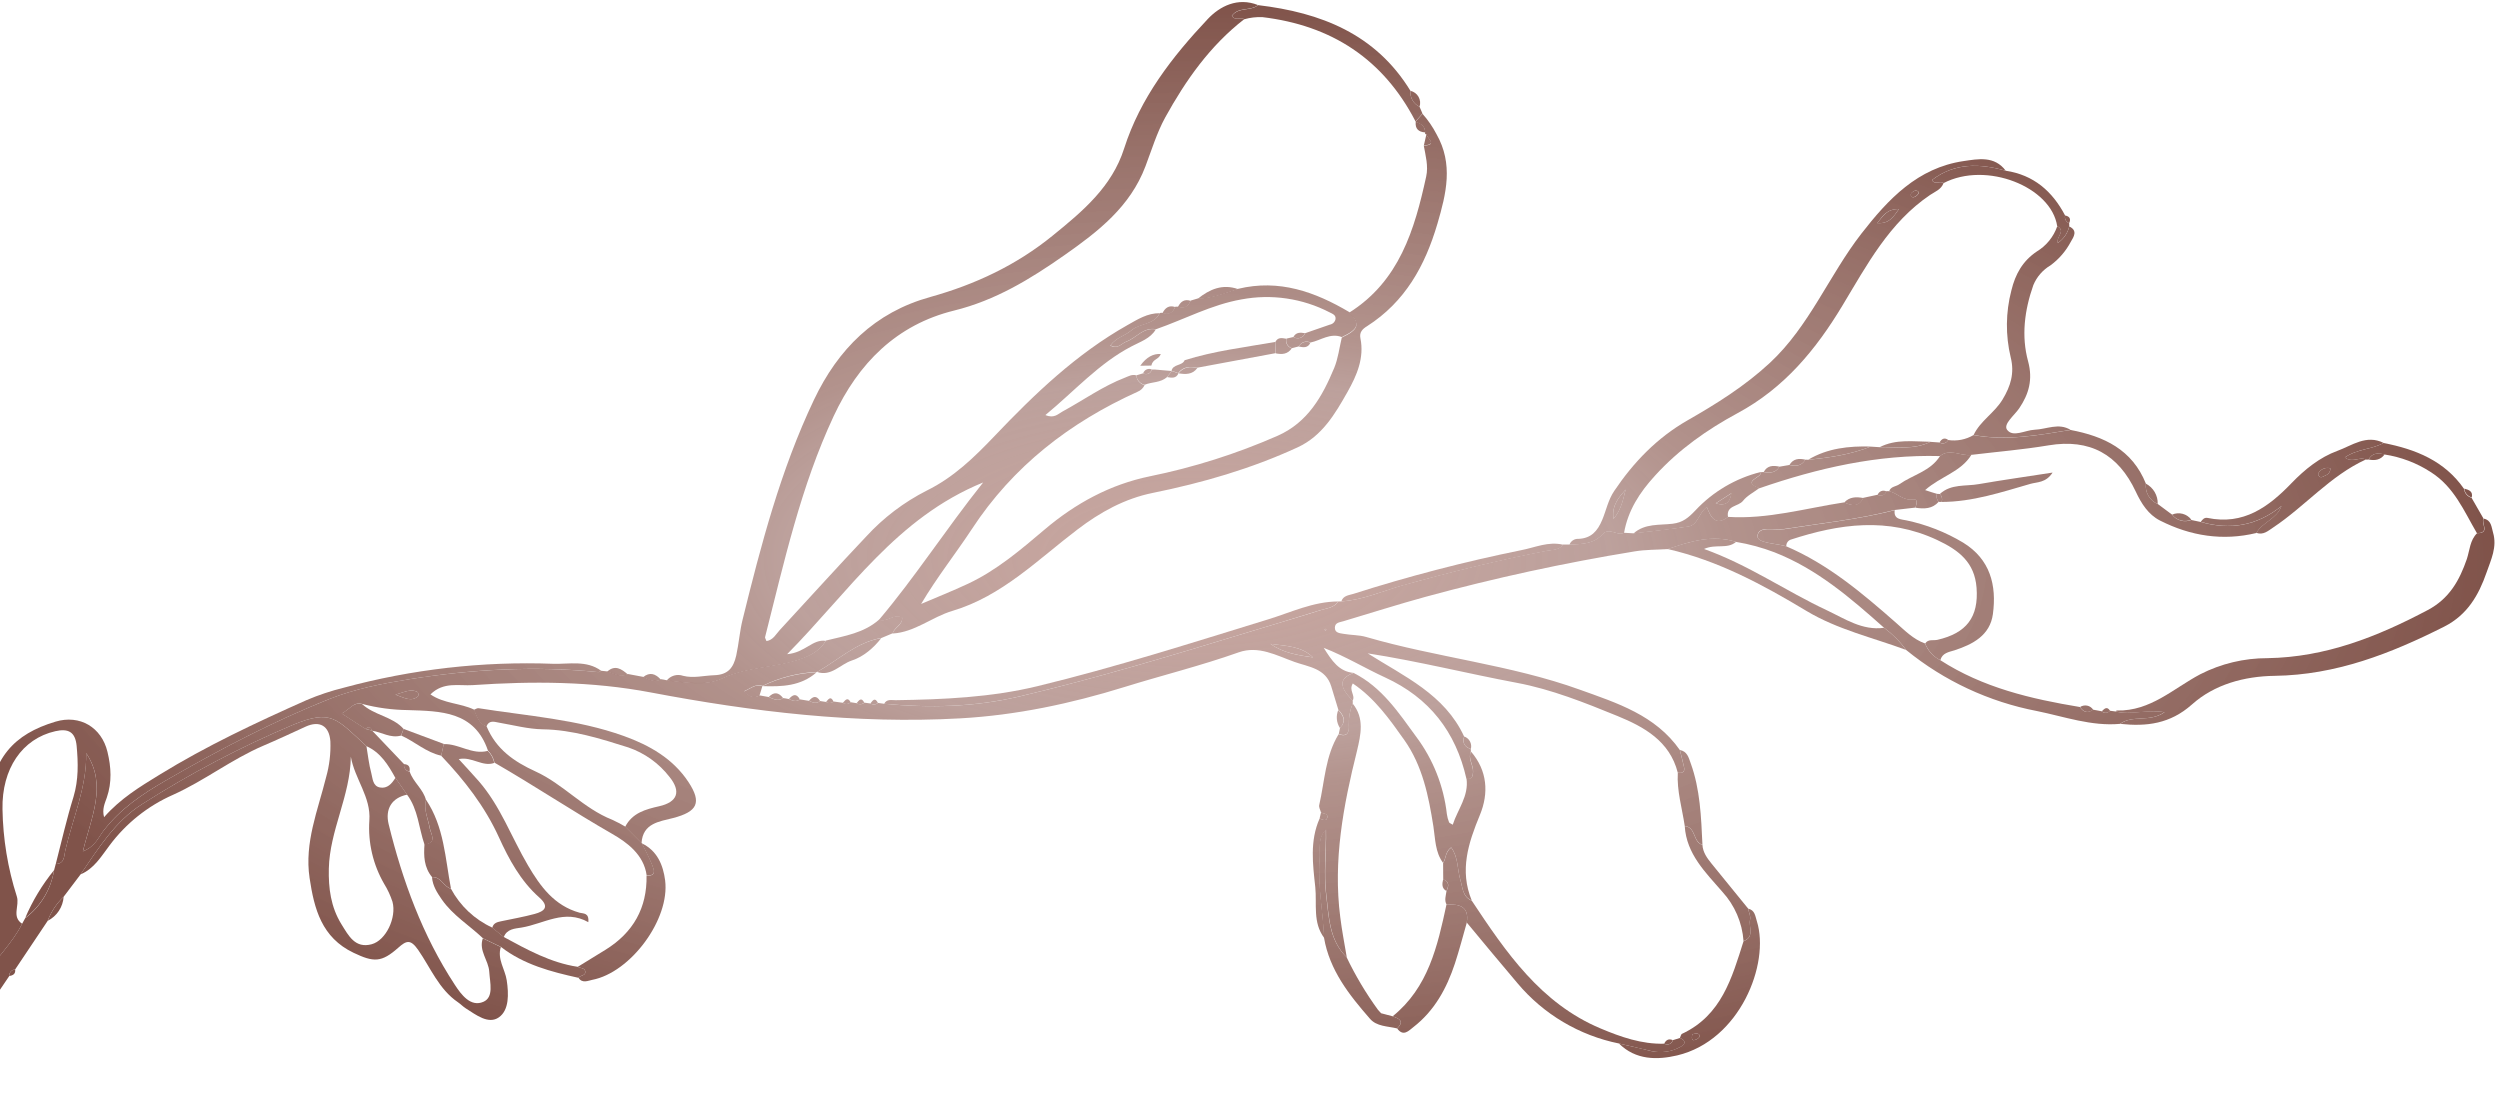 <svg width="415" height="186" viewBox="0 0 415 186" fill="none" xmlns="http://www.w3.org/2000/svg">
<path d="M-5.903 167.914C-9.243 172.807 -12.846 177.529 -15.575 182.812C-15.925 183.49 -16.918 184.244 -16.139 184.946C-15.359 185.648 -14.665 184.616 -13.994 184.217C-13.021 183.64 -12.449 182.684 -11.841 181.766C-7.397 175.189 -2.942 168.615 1.523 162.044C1.51 161.766 1.606 161.493 1.791 161.285C1.976 161.077 2.236 160.949 2.513 160.93L7.912 152.864C8.482 151.347 9.39 149.978 10.565 148.862L13.369 145.157C16.32 140.851 19.138 136.27 23.612 133.479C31.572 128.393 39.947 123.99 48.65 120.318C55.003 117.697 55.827 119.245 60.839 123.866C63.187 124.919 64.446 126.98 65.626 129.123L67.576 131.92C69.413 134.368 69.512 137.43 70.463 140.186C72.661 140.007 71.51 138.38 71.353 137.568C71.086 135.985 70.311 134.491 70.719 132.835C70.287 131.009 68.588 129.859 68.01 128.092C67.869 128.076 67.732 128.031 67.609 127.961C67.486 127.89 67.378 127.795 67.293 127.681C67.208 127.567 67.148 127.437 67.115 127.299C67.082 127.16 67.079 127.017 67.104 126.877L61.782 121.289L61.814 121.298C61.446 121.201 61.077 121.104 60.709 121.006C59.462 120.198 58.214 119.389 56.736 118.44C58.111 117.724 58.721 116.453 60.138 116.856C62.598 117.501 65.128 117.842 67.671 117.873C73.101 118.056 78.761 118.015 81.005 124.604C81.554 125.15 81.931 125.844 82.088 126.602C88.68 130.402 95.012 134.629 101.618 138.421C104.023 139.797 106.864 141.831 107.343 145.295C109.062 145.464 108.536 144.275 108.261 143.546C107.741 142.313 107.158 141.108 106.514 139.935C105.613 139.028 104.71 138.124 103.806 137.223C103.099 136.802 102.369 136.419 101.621 136.076C96.859 134.203 93.483 130.151 88.898 128.062C85.277 126.411 82.333 124.333 80.778 120.578C79.482 120.105 79.194 118.882 78.709 117.801C76.441 116.706 73.712 116.819 71.456 115.271C73.616 113.119 76.222 113.881 78.465 113.731C88.344 113.056 98.21 113.08 108.04 114.949C125.002 118.164 142.11 120.219 159.406 119.247C168.673 118.731 177.769 116.805 186.659 114.044C192.961 112.089 199.376 110.506 205.61 108.293C208.916 107.117 211.909 108.814 214.892 109.881C217.223 110.713 220.071 110.928 220.987 113.943L222.169 117.833C223.066 118.76 223.529 119.709 222.445 120.81L222.238 121.834C223.717 122.413 224 121.449 223.907 120.374C223.872 119.136 224.094 117.905 224.559 116.757C224.567 116.603 224.566 116.448 224.556 116.294C222.241 113.971 222.284 112.596 224.7 111.704C222.251 111.469 221.103 109.699 219.738 107.541C223.51 109.033 226.629 110.946 229.928 112.456C237.272 115.832 241.662 121.47 243.426 129.274C244.266 129.421 244.442 129.08 244.517 128.232C244.618 127.026 243.632 125.984 244.151 124.774C244.171 124.629 244.166 124.481 244.135 124.337C243.127 123.985 242.695 123.306 243.045 122.263C239.818 115.265 233.118 112.305 227.04 108.458C235.422 109.757 243.573 111.805 251.827 113.355C257.53 114.426 263.085 116.645 268.499 118.856C272.892 120.654 277.174 123.005 278.51 128.26C279.265 128.379 279.74 128.179 279.537 127.286C279.333 126.394 279.079 125.454 278.855 124.505C274.797 118.714 268.459 116.717 262.251 114.485C250.74 110.335 238.492 109.152 226.798 105.741C225.585 105.386 224.258 105.441 223 105.212C222.416 105.11 221.577 105.071 221.588 104.206C221.599 103.342 222.36 103.314 222.967 103.132C227.538 101.77 232.08 100.321 236.675 99.062C248.099 95.951 259.677 93.437 271.361 91.529C273.152 91.231 275.02 91.267 276.848 91.151C280.544 89.883 284.253 88.716 288.21 89.96C290.376 90.322 292.501 90.897 294.553 91.68C301.62 94.44 307.218 99.284 312.768 104.224C314.168 105.256 315.402 106.495 316.426 107.9C322.712 113.024 330.172 116.506 338.136 118.034C342.675 118.958 347.164 120.587 351.927 120.161C353.996 118.612 356.82 119.98 359.287 118.222C356.294 117.712 353.699 118.745 351.158 118.103L350.242 117.981C350.161 118.082 350.061 118.165 349.946 118.224C349.831 118.284 349.706 118.319 349.577 118.327C349.448 118.335 349.319 118.317 349.198 118.273C349.076 118.229 348.965 118.16 348.872 118.071C348.393 117.984 347.915 117.892 347.437 117.8C346.546 118.473 345.841 118.224 345.269 117.365C337.123 116.015 329.146 114.15 322.078 109.58C320.924 109.001 320.025 108.016 319.555 106.814C317.592 106.119 316.189 104.647 314.672 103.323C309.088 98.425 303.434 93.641 296.505 90.683C294.793 90.185 291.651 90.178 291.734 88.978C291.865 87.181 294.602 88.057 296.179 87.811C302.303 86.854 308.479 86.224 314.507 84.659L317.968 84.259C318.12 83.683 318.473 82.755 317.519 82.891C315.887 83.128 314.948 81.819 313.589 81.54C313.429 81.524 313.268 81.526 313.109 81.545C313.07 81.69 312.999 81.825 312.899 81.938C312.8 82.051 312.675 82.14 312.536 82.196C312.396 82.253 312.245 82.277 312.095 82.265C311.945 82.254 311.8 82.207 311.671 82.13L309.292 82.643C308.548 84.21 307.36 83.931 306.115 83.397C299.717 84.374 293.425 86.223 286.854 85.802C284.792 87.386 283.96 85.848 283.343 84.162C281.94 85.156 281.898 87.13 280.261 87.389C277.238 87.858 274.19 88.161 271.16 88.531L269.58 88.44C268.427 89.026 267.135 87.435 266.006 88.684C264.518 90.323 262.5 90.315 260.515 90.396C260.162 90.394 259.807 90.398 259.46 90.397C258.772 91.357 257.667 91.243 256.717 91.426C248.616 92.997 240.627 94.986 232.682 97.198C229.377 98.175 226.146 99.605 222.663 99.828C222.492 99.823 222.321 99.829 222.15 99.846C221.486 100.892 220.307 100.952 219.293 101.267C215.364 102.512 211.421 103.658 207.502 104.861C194.82 108.721 182.141 112.566 169.221 115.617C161.728 117.389 154.321 117.54 146.782 116.829C146.436 116.778 146.094 116.733 145.748 116.682C145.578 116.832 145.364 116.923 145.138 116.94C144.912 116.958 144.687 116.901 144.496 116.779C144.16 116.731 143.818 116.686 143.483 116.638C143.311 116.793 143.093 116.886 142.862 116.903C142.631 116.92 142.401 116.859 142.209 116.729L141.207 116.568C141.038 116.732 140.817 116.832 140.581 116.849C140.346 116.866 140.113 116.8 139.921 116.662C139.404 116.589 138.891 116.522 138.38 116.449C138.206 116.593 137.991 116.677 137.766 116.691C137.541 116.704 137.317 116.646 137.127 116.524L136.124 116.368C135.506 116.895 134.916 116.62 134.294 116.341L132.767 116.093C132.152 116.587 131.569 116.307 130.96 116.044C130.64 115.959 130.305 115.928 129.982 115.877C129.142 116.489 128.374 116.024 127.608 115.707L126.099 115.435C125.158 115.928 124.382 115.689 123.495 114.748C124.578 114.297 125.359 113.482 126.585 113.851C129.398 112.463 132.47 111.678 135.605 111.546L135.681 111.515C139.189 109.553 142.178 106.598 146.346 105.895L148.194 105.121C148.461 104.107 149.843 103.736 149.785 102.488C148.375 101.773 147.245 103.353 145.919 102.866C143.403 105.089 140.196 105.567 137.101 106.331C136.191 107.94 134.584 108.777 133.014 109.339C128.773 110.856 124.119 110.609 119.903 112.596C117.056 113.933 113.788 113.213 110.685 112.925C110.365 112.841 110.034 112.799 109.707 112.741C108.627 113.375 107.72 112.725 106.771 112.36C105.922 112.205 105.069 112.043 104.221 111.882C102.986 112.497 101.924 111.743 100.802 111.453L99.786 111.345C99.622 111.427 99.449 111.587 99.299 111.57C88.831 110.52 78.448 111.09 68.08 112.731C63.547 113.452 58.991 114.327 54.779 115.995C45.327 119.744 36.336 124.47 27.508 129.571C23.536 131.867 19.99 134.275 17.178 137.904C16.323 138.98 15.847 140.503 13.759 141.322C15.118 135.654 17.852 130.373 14.307 125.015C14.402 130.712 12.068 135.837 10.825 141.216C10.62 142.103 10.737 143.389 9.25 143.425L8.968 144.492C8.457 147.654 6.742 150.496 4.182 152.422L3.682 153.323C1.993 156.695 -0.861 159.252 -2.781 162.46L-3.147 163.328C-3.114 163.576 -3.174 163.828 -3.315 164.035C-3.456 164.242 -3.668 164.39 -3.911 164.451L-5.194 166.783C-5.161 167.024 -5.214 167.27 -5.344 167.477C-5.474 167.683 -5.671 167.838 -5.903 167.914ZM210.906 106.883C213.379 107.244 216.016 107.198 217.965 109.134C215.486 108.776 213.016 108.404 210.906 106.883ZM65.642 115.312C67.263 114.855 68.257 114.29 69.337 114.889C69.402 114.993 69.441 115.112 69.45 115.234C69.459 115.357 69.439 115.48 69.391 115.593C68.254 116.526 67.206 115.873 65.642 115.312ZM220.04 104.385L220.171 104.557C220.109 104.598 220.044 104.672 219.995 104.665C219.945 104.657 219.902 104.56 219.86 104.504L220.04 104.385Z" fill="url(#paint0_radial_799_2194)"/>
<path d="M110.661 112.976C113.753 113.261 117.021 113.981 119.878 112.646C124.094 110.66 128.749 110.907 132.99 109.389C134.559 108.827 136.166 107.99 137.076 106.382C134.878 106.059 133.667 108.335 130.666 108.593C141.003 98.139 148.776 85.981 163.205 80.087C156.937 87.946 151.918 95.809 145.895 102.911C147.222 103.398 148.352 101.819 149.761 102.533C149.82 103.781 148.454 104.157 148.171 105.166C151.863 104.948 154.68 102.427 158.086 101.414C166.341 98.958 172.279 92.89 178.894 87.868C182.626 85.035 186.668 82.78 191.33 81.83C199.62 80.148 207.706 77.814 215.406 74.259C219.492 72.376 221.635 68.69 223.701 65.035C225.237 62.307 226.49 59.436 225.829 56.146C225.631 55.169 226.152 54.622 226.926 54.153C233.242 50.113 236.553 44.139 238.612 37.138C240.088 32.106 241.281 27.217 238.452 22.259C237.821 21.043 237.04 19.911 236.128 18.889L234.983 20.202L235.013 20.261C235.882 20.536 236.587 20.956 236.569 22.019C236.524 22.189 236.606 22.291 236.788 22.316C236.91 22.999 238.704 24.071 236.345 24.168C236.65 25.863 237.129 27.553 236.748 29.302C234.819 38.146 232.289 46.654 223.979 51.892C225.833 53.796 225.564 54.707 222.736 56.038C222.329 57.733 222.133 59.514 221.469 61.102C219.508 65.806 217.092 70.139 212.045 72.356C205.245 75.338 198.147 77.587 190.872 79.067C184.302 80.415 178.537 83.556 173.436 87.877C169.445 91.258 165.473 94.655 160.698 96.899C158.138 98.101 155.507 99.141 152.908 100.253C155.541 95.812 158.616 91.944 161.319 87.841C168.164 77.384 177.584 70.123 188.841 65.029C189.355 64.825 189.77 64.429 189.999 63.926C189.631 63.832 189.301 63.627 189.054 63.338C188.808 63.049 188.656 62.691 188.622 62.312C187.942 62.099 187.39 62.438 186.786 62.673C183.071 64.1 179.849 66.429 176.379 68.309C175.662 68.691 175.004 69.522 173.536 68.9C178.428 64.873 182.41 60.314 187.864 57.484C189.298 56.721 190.95 56.216 191.861 54.687C189.786 54.288 188.63 56.117 186.971 56.718C186.163 57.013 185.519 58.047 184.309 57.357C185.261 56.039 186.729 55.775 187.736 54.9C189.172 53.652 191.55 53.983 192.498 51.991C190.483 51.972 188.843 53.018 187.194 53.947C178.71 58.721 171.744 65.397 165.119 72.357C161.718 75.928 158.298 79.243 153.852 81.431C150.071 83.347 146.666 85.928 143.8 89.05C138.944 94.177 134.215 99.424 129.423 104.608C128.8 105.282 128.345 106.252 127.235 106.415C127.112 106.081 126.967 105.894 127.004 105.755C130.158 93.326 132.923 80.77 138.398 69.061C142.492 60.292 148.828 53.906 158.368 51.556C165.246 49.861 171.022 46.335 176.671 42.376C182.321 38.417 187.601 34.326 190.143 27.613C191.178 24.878 192.037 22.035 193.425 19.497C196.837 13.315 200.875 7.573 206.548 3.18C205.938 2.786 205.075 3.528 204.483 2.635C205.543 1.083 207.591 1.886 208.826 0.837C205.462 -0.49 202.5 1.022 200.48 3.166C194.571 9.447 189.295 16.227 186.601 24.664C184.586 30.98 179.786 35.026 174.814 39.056C168.727 44.023 161.866 47.229 154.419 49.304C145.185 51.861 139.119 57.958 135.119 66.37C129.577 78.033 126.336 90.422 123.268 102.869C122.788 104.797 122.652 106.827 122.217 108.801C121.756 110.87 120.838 112.015 118.559 112.087C116.832 112.145 115.131 112.621 113.397 112.186C112.916 112.015 112.393 111.999 111.902 112.141C111.411 112.283 110.977 112.575 110.661 112.976Z" fill="url(#paint1_radial_799_2194)"/>
<path d="M60.829 123.863C55.822 119.243 54.997 117.696 48.64 120.315C39.939 123.986 31.566 128.388 23.608 133.472C19.145 136.289 16.316 140.844 13.365 145.15C15.614 144.22 16.811 142.15 18.157 140.377C20.891 136.696 24.533 133.787 28.728 131.936C33.905 129.615 38.457 126.034 43.717 123.787C46.077 122.783 48.395 121.695 50.726 120.626C53.057 119.558 54.656 120.482 54.843 123.06C54.922 125.074 54.681 127.089 54.13 129.029C52.766 134.524 50.512 139.864 51.391 145.745C52.158 150.884 53.397 155.639 58.689 158.16C62.049 159.765 63.327 159.789 66.112 157.322C67.444 156.144 68.131 155.857 69.4 157.665C71.469 160.636 72.848 164.213 76.021 166.374C76.476 166.682 76.858 167.097 77.322 167.39C79.024 168.467 81.083 170.095 82.813 168.879C84.543 167.664 84.451 164.963 84.119 162.741C83.843 160.888 82.502 159.222 83.138 157.204L80.15 155.765C79.432 157.818 81.096 159.404 81.215 161.29C81.333 163.176 82.01 165.54 80.227 166.308C78.117 167.212 76.552 165.099 75.473 163.433C70.138 155.28 66.837 146.249 64.523 136.85C63.892 134.292 65.041 132.422 67.59 131.913L65.64 129.116C65.038 130.098 64.29 130.945 63.076 130.722C61.862 130.498 61.872 129.228 61.634 128.338C61.233 126.851 61.081 125.35 60.829 123.863ZM58.239 125.61C58.883 129.313 61.606 132.314 61.313 136.191C61.067 139.871 61.925 143.541 63.777 146.731C64.353 147.663 64.816 148.66 65.155 149.702C65.856 152.324 64.07 156.11 61.694 156.744C58.949 157.481 57.866 155.334 56.684 153.431C54.91 150.577 54.51 147.419 54.587 144.186C54.726 137.843 58.154 132.116 58.239 125.61Z" fill="url(#paint2_radial_799_2194)"/>
<path d="M9.255 143.426C10.742 143.391 10.625 142.104 10.831 141.217C12.073 135.838 14.411 130.697 14.312 125.016C17.858 130.374 15.123 135.656 13.764 141.324C15.852 140.505 16.35 138.987 17.183 137.906C19.974 134.271 23.541 131.868 27.514 129.572C36.338 124.482 45.332 119.745 54.784 115.996C58.996 114.329 63.552 113.454 68.085 112.732C78.454 111.091 88.84 110.505 99.304 111.571C99.448 111.609 99.627 111.428 99.792 111.346C97.363 109.564 94.484 110.265 91.862 110.19C80.124 109.75 68.386 111.09 57.048 114.163C54.953 114.681 52.903 115.365 50.916 116.208C42.511 119.948 34.252 123.823 26.424 128.64C23.216 130.613 20.007 132.545 17.275 135.653C16.915 134.314 17.41 133.326 17.727 132.405C18.603 129.863 18.454 127.359 17.842 124.812C16.86 120.724 13.252 118.59 9.232 119.789C2.288 121.86 -1.37 125.843 -1.971 134.13C-2.348 139.56 -1.688 144.887 -1.09 150.255C-0.726 153.592 -0.593 157.023 -2.447 160.135C-2.864 160.829 -3.216 161.644 -2.787 162.482C-0.867 159.273 1.987 156.717 3.676 153.345C1.883 152.158 3.288 150.338 2.794 148.815C1.295 144.128 0.493 139.246 0.414 134.326C0.282 127.625 3.672 122.631 9.171 121.383C11.328 120.885 12.503 121.491 12.722 123.82C12.986 126.669 13.041 129.446 12.211 132.245C11.07 135.922 10.218 139.691 9.255 143.426Z" fill="url(#paint3_radial_799_2194)"/>
<path d="M260.527 90.416C262.512 90.335 264.543 90.335 266.018 88.704C267.146 87.455 268.439 89.046 269.592 88.46C270.248 84.719 272.196 81.728 274.721 78.971C278.671 74.62 283.391 71.307 288.462 68.57C296.191 64.407 301.443 58.043 305.856 50.704C309.914 43.974 313.62 36.94 320.398 32.36C321.202 31.819 322.251 31.457 322.63 30.387C322.07 29.937 321.169 30.777 320.704 29.879C324.511 26.98 328.664 27.134 332.952 28.34C331.085 25.833 328.365 26.388 325.955 26.739C318.319 27.868 313.448 33.049 308.973 38.807C303.608 45.729 300.363 54.134 293.799 60.237C289.651 64.085 284.942 67.031 280.104 69.794C275.066 72.688 271.178 76.718 267.959 81.501C266.947 82.997 266.637 84.713 265.966 86.305C265.171 88.195 264.128 89.358 262.02 89.452C261.7 89.43 261.382 89.513 261.113 89.686C260.844 89.86 260.639 90.116 260.527 90.416ZM269.856 81.254C269.433 82.854 269.187 84.501 267.833 86.153C267.532 83.831 268.732 82.572 269.86 81.26L269.856 81.254ZM315.239 34.697C314.233 36.109 313.598 37.151 311.619 37.04C312.614 35.756 313.223 34.701 315.227 34.699L315.239 34.697ZM317.948 31.611C318.441 31.667 318.606 31.927 318.46 32.157C318.29 32.437 318.022 32.643 317.708 32.735C317.626 32.76 317.539 32.758 317.458 32.731C317.378 32.703 317.308 32.65 317.259 32.58C317.21 32.51 317.185 32.426 317.187 32.341C317.189 32.256 317.217 32.173 317.269 32.105C317.405 31.85 317.769 31.724 317.935 31.613L317.948 31.611Z" fill="url(#paint4_radial_799_2194)"/>
<path d="M351.192 118.101C353.727 118.77 356.32 117.742 359.32 118.225C356.827 119.976 354.003 118.609 351.961 120.164C356.34 120.629 360.234 120.167 363.864 116.942C367.599 113.602 372.559 112.257 377.616 112.188C387.765 112.047 396.849 108.503 405.742 104.019C409.577 102.075 411.461 98.806 412.77 95.031C413.509 92.903 414.548 90.804 413.851 88.428C413.57 87.481 413.587 86.356 412.294 86.089C411.837 86.847 413.422 88.538 411.2 88.505C409.999 89.683 409.979 91.338 409.495 92.803C408.275 96.345 406.584 99.379 403.01 101.267C394.646 105.696 386.061 109.098 376.404 109.255C372.523 109.247 368.695 110.164 365.238 111.929C360.787 114.287 356.969 118.073 351.434 117.942C351.326 117.919 351.26 118.039 351.192 118.101Z" fill="url(#paint5_radial_799_2194)"/>
<path d="M360.567 85.428L358.181 83.657C357.531 83.385 356.988 82.909 356.634 82.301C356.279 81.692 356.133 80.985 356.217 80.285C353.96 74.634 349.249 72.415 343.703 71.374C338.371 72.249 333.038 73.233 327.604 72.222C326.337 72.973 324.849 73.264 323.392 73.045C323.33 73.172 323.242 73.285 323.133 73.376C323.025 73.466 322.898 73.533 322.762 73.572C322.626 73.61 322.483 73.619 322.343 73.599C322.203 73.578 322.069 73.528 321.95 73.452L320.448 73.347C317.748 74.689 314.859 74.2 312.025 74.234C311.53 74.206 311.031 74.171 310.533 74.137C307.199 75.46 303.694 75.984 300.152 76.323C299.99 76.302 299.826 76.299 299.664 76.314C299.055 77.408 298.081 77.402 297.036 77.189C296.48 77.283 295.92 77.374 295.363 77.473C294.766 78.548 293.785 78.523 292.764 78.368C292.602 78.359 292.439 78.368 292.278 78.394C292.609 79.303 288.888 79.907 292.068 81.049C301.78 77.7 311.688 75.423 322.045 75.708C323.722 74.347 325.506 75.805 327.233 75.508C331.512 74.993 335.817 74.64 340.062 73.928C346.937 72.786 351.649 75.433 354.546 81.625C355.457 83.577 356.619 85.425 358.562 86.411C363.625 88.98 368.964 89.829 374.565 88.477C375.563 86.686 377.908 86.192 378.727 84.017C374.66 87.297 370.195 88.042 365.329 86.65L363.756 86.32C363.2 86.545 362.586 86.579 362.009 86.418C361.432 86.256 360.925 85.908 360.567 85.428Z" fill="url(#paint6_radial_799_2194)"/>
<path d="M327.619 72.209C333.058 73.222 338.386 72.236 343.718 71.361C341.723 70.144 339.75 71.261 337.727 71.338C336.156 71.408 334.123 72.669 333.164 71.326C332.516 70.391 334.396 68.952 335.201 67.761C336.794 65.402 337.471 63.007 336.674 60.017C335.508 55.784 336.077 51.466 337.535 47.325C338.105 45.956 339.102 44.808 340.378 44.052C341.788 43.015 342.945 41.671 343.761 40.123C344.229 39.322 344.952 38.291 343.503 37.595C343.235 38.715 342.556 39.693 341.599 40.334C341.315 39.249 342.987 38.361 341.506 37.553C340.9 39.303 339.702 40.786 338.117 41.744C335.753 43.328 334.543 45.514 333.89 48.206C332.939 51.846 332.9 55.663 333.776 59.321C334.432 61.937 333.777 64.075 332.427 66.315C331.077 68.556 328.723 69.863 327.619 72.209Z" fill="url(#paint7_radial_799_2194)"/>
<path d="M224.538 116.792C224.074 117.939 223.852 119.171 223.886 120.409C223.979 121.483 223.697 122.447 222.217 121.869C219.999 125.472 219.905 129.659 218.995 133.624C218.897 133.998 219.18 134.46 219.285 134.882C219.703 135.095 220.508 135.028 220.329 135.728C220.15 136.428 219.501 135.989 219.046 135.897C217.411 139.586 217.924 143.459 218.335 147.243C218.627 150.07 217.885 153.144 219.819 155.698C219.63 151.334 218.746 147.003 219.074 142.627C219.195 140.999 218.707 139.106 220.122 137.722C220.21 141.369 219.723 144.967 220.169 148.577C220.614 152.187 220.64 156.068 223.567 158.924C223.197 156.692 222.751 154.468 222.481 152.229C221.273 142.814 222.992 133.703 225.266 124.63C225.888 121.97 226.538 119.225 224.538 116.792Z" fill="url(#paint8_radial_799_2194)"/>
<path d="M78.672 117.831C79.157 118.912 79.445 120.135 80.742 120.609C81.164 119.527 81.978 119.794 82.808 119.956C85.237 120.374 87.662 121.025 90.105 121.065C95.056 121.139 99.685 122.628 104.292 124.072C106.999 124.998 109.376 126.696 111.129 128.958C113.11 131.398 112.471 133.147 109.419 133.837C107.161 134.348 104.961 134.943 103.784 137.24C104.688 138.141 105.591 139.045 106.493 139.952C106.705 136.619 109.483 136.382 111.764 135.785C115.75 134.737 116.541 133.251 114.293 129.833C111.742 125.941 107.802 123.703 103.575 122.183C95.794 119.382 87.539 118.853 79.451 117.563C79.2 117.52 78.927 117.733 78.672 117.831Z" fill="url(#paint9_radial_799_2194)"/>
<path d="M243.489 153.15C246.289 156.508 249.066 159.889 251.903 163.216C256.225 168.366 262.167 171.893 268.757 173.222C270.546 173.643 272.336 174.041 274.13 174.486C275.757 174.844 277.458 174.602 278.921 173.804C279.811 173.371 279.963 172.772 278.884 172.299L277.698 172.665C277.66 172.81 277.589 172.944 277.491 173.057C277.392 173.17 277.269 173.258 277.13 173.315C276.992 173.372 276.842 173.396 276.693 173.385C276.543 173.374 276.399 173.329 276.27 173.253C272.521 173.359 269.044 172.133 265.7 170.726C255.754 166.55 249.981 158.064 244.316 149.516C242.775 148.87 242.812 147.367 242.423 146.072C241.899 144.319 242.105 142.324 240.896 140.699C239.882 141.452 240.066 142.528 239.555 143.272L239.574 145.971C240.647 146.379 240.504 147.118 240.112 147.933C240.025 148.675 239.72 149.416 240.131 150.152C242.208 150.067 243.915 150.409 243.489 153.15Z" fill="url(#paint10_radial_799_2194)"/>
<path d="M278.868 172.295C279.947 172.768 279.795 173.367 278.905 173.799C277.442 174.597 275.741 174.84 274.114 174.481C272.343 174.014 270.546 173.643 268.741 173.218C271.529 175.996 275.113 175.972 278.41 175.198C288.825 172.731 293.841 159.971 291.642 152.93C291.364 152.058 291.32 151.077 290.186 150.834C290.312 151.438 290.641 152.096 290.513 152.667C290.245 153.874 291.309 155.53 289.428 156.238C287.504 162.339 285.762 168.55 279.233 171.604C279.031 171.676 278.994 172.054 278.868 172.295ZM280.91 171.692C281.138 171.624 281.373 171.583 281.61 171.569C282.029 171.56 282.274 171.864 282.045 172.214C281.826 172.46 281.524 172.618 281.197 172.658C280.893 172.709 280.783 172.435 280.91 171.692Z" fill="url(#paint11_radial_799_2194)"/>
<path d="M146.766 116.825C154.305 117.536 161.712 117.385 169.205 115.613C182.125 112.562 194.804 108.717 207.486 104.856C211.421 103.658 215.369 102.491 219.277 101.262C220.288 100.958 221.47 100.888 222.134 99.842C218.011 99.856 214.314 101.648 210.507 102.817C197.795 106.722 185.13 110.776 172.199 113.909C164.494 115.773 156.603 116.116 148.709 116.231C147.988 116.24 147.225 115.993 146.766 116.825Z" fill="url(#paint12_radial_799_2194)"/>
<path d="M243.489 153.15C243.915 150.409 242.211 150.056 240.115 150.148C238.631 157.049 237.098 163.938 231.178 168.704C232.216 169.098 233.224 169.472 231.924 170.722C232.955 172.135 233.836 171.112 234.634 170.489C238.128 167.776 240.152 164.065 241.511 159.955C242.25 157.713 242.838 155.42 243.489 153.15Z" fill="url(#paint13_radial_799_2194)"/>
<path d="M365.328 86.633C370.191 88.036 374.659 87.28 378.726 83.999C377.906 86.174 375.562 86.668 374.564 88.459C375.707 88.864 376.521 88.114 377.332 87.575C382.638 84.05 386.806 78.981 392.724 76.28C391.721 75.753 390.516 76.924 389.243 75.932C391.335 74.492 393.745 74.615 395.676 73.526C392.81 72.08 390.424 73.966 388.001 74.845C385.076 75.916 382.58 77.934 380.404 80.191C376.57 84.167 372.427 87.216 366.438 85.973C365.916 85.875 365.597 86.241 365.328 86.633ZM386.843 77.741C386.852 77.999 386.778 78.252 386.632 78.465C386.485 78.677 386.274 78.836 386.03 78.919C385.599 79.125 385.074 79.58 384.788 78.671C384.964 78.297 385.268 77.998 385.644 77.828C386.021 77.657 386.446 77.626 386.843 77.741Z" fill="url(#paint14_radial_799_2194)"/>
<path d="M106.499 139.971C107.143 141.144 107.726 142.349 108.246 143.582C108.521 144.311 109.045 145.505 107.327 145.331C107.434 150.746 105.092 154.819 100.526 157.655C98.991 158.608 97.448 159.547 95.908 160.494C96.35 160.742 97.113 160.64 97.163 161.316C97.214 161.991 96.321 161.869 96.042 162.321C96.653 163.292 97.63 162.791 98.298 162.659C104.686 161.44 111.221 152.613 110.414 146.157C110.082 143.587 109.098 141.193 106.499 139.971Z" fill="url(#paint15_radial_799_2194)"/>
<path d="M316.406 107.889C315.382 106.484 314.148 105.245 312.748 104.213C309.146 104.718 306.231 102.699 303.27 101.313C296.465 98.125 290.253 93.769 282.868 91.13C284.815 90.24 286.726 91.218 288.19 89.949C284.233 88.705 280.524 89.872 276.828 91.14C285.21 93.049 292.645 97.071 299.925 101.446C305.081 104.53 310.903 105.843 316.406 107.889Z" fill="url(#paint16_radial_799_2194)"/>
<path d="M234.982 20.162L236.127 18.849L235.644 17.717C235.151 17.486 234.741 17.109 234.47 16.636C234.2 16.163 234.082 15.618 234.133 15.076C228.352 5.624 219.243 2.085 208.84 0.852C207.604 1.901 205.549 1.125 204.496 2.65C205.094 3.521 205.957 2.779 206.561 3.195C207.532 2.922 208.539 2.803 209.547 2.842C221.026 4.216 229.622 9.788 234.982 20.162Z" fill="url(#paint17_radial_799_2194)"/>
<path d="M231.919 170.72C233.219 169.471 232.187 169.079 231.173 168.703C230.538 168.535 229.903 168.368 229.263 168.199L228.741 167.627C226.743 164.881 225 161.957 223.536 158.893C220.608 156.037 220.593 152.204 220.137 148.546C219.681 144.887 220.171 141.365 220.091 137.691C218.673 139.086 219.163 140.967 219.042 142.596C218.715 146.972 219.598 151.302 219.787 155.667C220.708 161.045 223.96 165.156 227.391 169.086C228.511 170.42 230.359 170.337 231.919 170.72Z" fill="url(#paint18_radial_799_2194)"/>
<path d="M96.037 162.319C96.316 161.868 97.212 161.996 97.158 161.314C97.104 160.632 96.345 160.74 95.903 160.492C91.419 159.817 87.521 157.653 83.622 155.54C82.989 155.019 82.351 154.497 81.717 153.981C78.787 152.639 76.378 150.374 74.858 147.532C73.621 147.205 73.212 145.511 71.714 145.607C71.808 147.024 72.56 148.175 73.318 149.283C75.136 151.931 77.89 153.582 80.17 155.753L83.158 157.192C86.965 160.131 91.458 161.311 96.037 162.319Z" fill="url(#paint19_radial_799_2194)"/>
<path d="M395.662 73.534C393.732 74.623 391.327 74.502 389.23 75.94C390.506 76.921 391.7 75.747 392.71 76.288C392.868 76.295 393.022 76.296 393.177 76.291C393.792 75.152 394.77 75.165 395.831 75.445C398.549 75.86 401.148 76.845 403.457 78.336C407.403 80.815 409.002 84.809 411.163 88.495C413.389 88.512 411.8 86.837 412.257 86.079L410.274 82.628C409.943 82.538 409.647 82.349 409.426 82.087C409.205 81.825 409.068 81.501 409.035 81.16C405.795 76.482 400.981 74.572 395.662 73.534Z" fill="url(#paint20_radial_799_2194)"/>
<path d="M341.495 37.55C342.993 38.362 341.288 39.242 341.589 40.331C342.545 39.69 343.225 38.712 343.492 37.592C343.504 37.412 343.499 37.231 343.475 37.051C343.227 36.955 343.023 36.771 342.9 36.535C342.776 36.299 342.742 36.026 342.804 35.767C340.694 31.741 337.582 29.042 332.962 28.343C328.675 27.137 324.522 26.983 320.715 29.882C321.183 30.77 322.084 29.929 322.641 30.39C329.723 26.712 340.523 31.005 341.495 37.55Z" fill="url(#paint21_radial_799_2194)"/>
<path d="M222.663 99.828C226.173 99.612 229.376 98.175 232.697 97.225C240.642 95.013 248.642 93.027 256.733 91.453C257.683 91.269 258.791 91.374 259.475 90.424C257.042 89.828 254.785 90.899 252.508 91.331C243.103 93.243 233.808 95.663 224.664 98.581C223.936 98.811 222.973 98.848 222.663 99.828Z" fill="url(#paint22_radial_799_2194)"/>
<path d="M278.862 124.501C279.091 125.428 279.331 126.336 279.543 127.283C279.756 128.229 279.262 128.35 278.516 128.256C278.339 131.285 279.234 134.186 279.67 137.12C281.556 137.304 281.011 139.756 282.608 140.235C282.387 135.645 282.243 131.042 280.64 126.653C280.313 125.728 280.065 124.721 278.862 124.501Z" fill="url(#paint23_radial_799_2194)"/>
<path d="M282.605 140.246C281.005 139.823 281.553 137.314 279.667 137.131C279.944 141.769 283.14 144.838 285.887 148.011C287.964 150.266 289.212 153.161 289.427 156.221C291.324 155.517 290.244 153.857 290.512 152.649C290.652 152.116 290.302 151.453 290.185 150.817C288.17 148.333 286.161 145.846 284.131 143.376C283.388 142.449 282.677 141.509 282.605 140.246Z" fill="url(#paint24_radial_799_2194)"/>
<path d="M146.298 105.927C142.118 106.628 139.141 109.586 135.633 111.548C137.997 112.342 139.472 110.278 141.402 109.646C143.332 109.014 144.984 107.595 146.298 105.927Z" fill="url(#paint25_radial_799_2194)"/>
<path d="M135.569 111.594C132.435 111.725 129.363 112.51 126.55 113.899C129.78 114.004 132.955 113.911 135.569 111.594Z" fill="url(#paint26_radial_799_2194)"/>
<path d="M126.555 113.9C125.343 113.518 124.563 114.333 123.465 114.797C124.362 115.724 125.132 115.961 126.069 115.484L126.555 113.9Z" fill="url(#paint27_radial_799_2194)"/>
<path d="M10.565 148.862C9.394 149.977 8.489 151.342 7.92 152.855C8.669 152.475 9.306 151.908 9.77 151.208C10.233 150.508 10.508 149.7 10.565 148.862Z" fill="url(#paint28_radial_799_2194)"/>
<path d="M356.217 80.285C356.133 80.985 356.279 81.692 356.634 82.301C356.988 82.909 357.531 83.385 358.181 83.657C358.203 82.967 358.03 82.286 357.683 81.69C357.336 81.094 356.828 80.607 356.217 80.285Z" fill="url(#paint29_radial_799_2194)"/>
<path d="M360.567 85.428C360.932 85.903 361.444 86.243 362.024 86.396C362.603 86.549 363.216 86.505 363.768 86.272C363.409 85.791 362.896 85.445 362.315 85.291C361.734 85.138 361.118 85.186 360.567 85.428Z" fill="url(#paint30_radial_799_2194)"/>
<path d="M100.777 111.504C101.898 111.799 102.961 112.548 104.197 111.932C103.148 111.039 102.086 110.308 100.777 111.504Z" fill="url(#paint31_radial_799_2194)"/>
<path d="M234.133 15.076C234.082 15.618 234.2 16.163 234.47 16.636C234.741 17.109 235.151 17.486 235.644 17.717C235.732 17.445 235.762 17.157 235.733 16.872C235.703 16.587 235.614 16.311 235.472 16.063C235.33 15.814 235.137 15.598 234.907 15.428C234.676 15.258 234.412 15.138 234.133 15.076Z" fill="url(#paint32_radial_799_2194)"/>
<path d="M222.425 120.845C223.508 119.744 223.024 118.789 222.149 117.867C221.951 118.349 221.872 118.871 221.92 119.39C221.968 119.908 222.141 120.408 222.425 120.845Z" fill="url(#paint33_radial_799_2194)"/>
<path d="M106.747 112.411C107.695 112.775 108.602 113.425 109.682 112.792C108.788 111.831 107.859 111.506 106.747 112.411Z" fill="url(#paint34_radial_799_2194)"/>
<path d="M127.609 115.702C128.38 116.002 129.143 116.483 129.984 115.872C129.252 114.903 128.466 114.81 127.609 115.702Z" fill="url(#paint35_radial_799_2194)"/>
<path d="M219.049 135.887C219.497 136.005 220.138 136.454 220.332 135.717C220.526 134.981 219.703 135.095 219.288 134.871L219.049 135.887Z" fill="url(#paint36_radial_799_2194)"/>
<path d="M134.295 116.336C134.902 116.61 135.507 116.89 136.126 116.363C135.529 115.378 134.919 115.593 134.295 116.336Z" fill="url(#paint37_radial_799_2194)"/>
<path d="M130.961 116.039C131.555 116.298 132.153 116.581 132.769 116.087C132.196 115.035 131.582 115.307 130.961 116.039Z" fill="url(#paint38_radial_799_2194)"/>
<path d="M409.072 81.107C409.105 81.448 409.242 81.772 409.463 82.034C409.684 82.296 409.98 82.485 410.311 82.575C410.549 81.565 409.845 81.311 409.072 81.107Z" fill="url(#paint39_radial_799_2194)"/>
<path d="M144.48 116.775C144.671 116.897 144.896 116.954 145.122 116.936C145.348 116.919 145.562 116.828 145.732 116.678C145.237 115.679 144.865 116.289 144.48 116.775Z" fill="url(#paint40_radial_799_2194)"/>
<path d="M137.118 116.539C137.308 116.661 137.531 116.719 137.756 116.705C137.981 116.692 138.196 116.608 138.37 116.464C137.891 115.447 137.509 116.071 137.118 116.539Z" fill="url(#paint41_radial_799_2194)"/>
<path d="M139.912 116.677C140.106 116.815 140.342 116.88 140.58 116.86C140.817 116.84 141.039 116.737 141.207 116.568C140.699 115.641 140.31 116.228 139.912 116.677Z" fill="url(#paint42_radial_799_2194)"/>
<path d="M-5.903 167.914C-5.671 167.839 -5.472 167.685 -5.341 167.478C-5.211 167.272 -5.157 167.026 -5.189 166.784C-5.764 166.952 -6.372 167.094 -5.903 167.914Z" fill="url(#paint43_radial_799_2194)"/>
<path d="M142.193 116.725C142.385 116.854 142.615 116.915 142.846 116.899C143.077 116.882 143.295 116.789 143.467 116.633C142.971 115.658 142.587 116.27 142.193 116.725Z" fill="url(#paint44_radial_799_2194)"/>
<path d="M342.804 35.767C342.742 36.026 342.776 36.299 342.9 36.535C343.023 36.771 343.227 36.955 343.475 37.051C343.814 36.331 343.564 35.916 342.804 35.767Z" fill="url(#paint45_radial_799_2194)"/>
<path d="M2.516 160.919C2.238 160.938 1.979 161.066 1.794 161.274C1.609 161.482 1.513 161.755 1.526 162.033C2.145 161.917 2.616 161.687 2.516 160.919Z" fill="url(#paint46_radial_799_2194)"/>
<path d="M-3.904 164.447C-3.661 164.386 -3.449 164.238 -3.309 164.031C-3.168 163.824 -3.108 163.573 -3.14 163.324C-3.728 163.477 -4.306 163.633 -3.904 164.447Z" fill="url(#paint47_radial_799_2194)"/>
<path d="M224.542 116.302C225.043 115.418 223.845 114.617 224.568 113.456C228.215 115.919 230.677 119.393 233.112 122.837C236.154 127.138 237.154 132.173 237.952 137.24C238.268 139.286 238.227 141.45 239.548 143.236C240.058 142.492 239.874 141.416 240.889 140.662C242.098 142.288 241.891 144.282 242.416 146.036C242.804 147.331 242.762 148.832 244.309 149.48C242.256 144.499 243.727 139.962 245.665 135.28C247.152 131.678 246.931 127.928 244.166 124.739C243.647 125.948 244.634 126.99 244.532 128.196C244.457 129.044 244.281 129.385 243.441 129.238C243.846 132.158 241.984 134.326 241.156 136.904C240.815 136.683 240.591 136.623 240.544 136.497C240.372 136.073 240.251 135.629 240.185 135.175C239.664 130.518 237.914 126.084 235.113 122.327C232.178 118.311 229.377 114.045 224.688 111.706C222.264 112.631 222.227 113.979 224.542 116.302Z" fill="url(#paint48_radial_799_2194)"/>
<path d="M296.528 90.683C296.515 90.451 296.574 90.222 296.698 90.026C296.823 89.83 297.006 89.679 297.221 89.593C305.339 86.942 313.351 85.797 321.57 89.638C325.227 91.351 327.784 93.383 328.108 97.561C328.482 102.436 326.441 105.11 321.602 106.213C320.922 106.37 320.079 106.039 319.576 106.819C320.044 108.024 320.943 109.012 322.098 109.591C322.413 108.395 323.486 108.245 324.429 107.957C327.507 106.955 330.343 105.461 330.82 101.946C331.472 97.141 330.373 92.828 325.878 90.073C322.975 88.335 319.804 87.089 316.493 86.387C315.61 86.188 314.307 86.261 314.521 84.691C308.499 86.235 302.323 86.865 296.193 87.844C294.616 88.09 291.88 87.213 291.748 89.011C291.674 90.178 294.827 90.188 296.528 90.683Z" fill="url(#paint49_radial_799_2194)"/>
<path d="M73.237 125.454C77.08 129.509 80.466 133.827 82.827 139.003C84.478 142.629 86.416 146.228 89.505 148.966C91.278 150.529 90.385 151.275 88.746 151.716C86.902 152.216 85.013 152.54 83.145 152.937C82.499 153.069 81.887 153.25 81.72 154.011C82.355 154.526 82.993 155.048 83.626 155.569C84.136 154.175 85.501 154.152 86.58 153.975C90.262 153.366 93.733 150.852 97.659 153.08C97.824 151.481 96.808 151.675 96.228 151.516C92.006 150.345 89.686 147.136 87.632 143.632C84.899 138.979 83.07 133.8 79.461 129.658C78.439 128.492 77.379 127.362 76.154 126.012C78.355 125.543 80.096 127.36 82.053 126.644C81.897 125.885 81.518 125.189 80.966 124.645C78.369 125.341 76.152 123.426 73.661 123.522L73.237 125.454Z" fill="url(#paint50_radial_799_2194)"/>
<path d="M322.049 75.692C320.474 78.221 317.541 78.805 315.3 80.377C314.727 80.796 313.857 80.721 313.596 81.559C314.955 81.838 315.893 83.147 317.525 82.91C318.48 82.774 318.132 83.703 317.974 84.278C319.402 84.512 320.774 84.481 321.823 83.296C321.663 83.121 321.551 82.907 321.5 82.675C321.449 82.443 321.46 82.202 321.532 81.976C320.945 81.821 320.372 81.612 319.573 81.356C322.11 79.092 325.501 78.355 327.244 75.511C325.521 75.792 323.737 74.334 322.049 75.692Z" fill="url(#paint51_radial_799_2194)"/>
<path d="M286.848 85.823C286.5 83.877 288.571 84.115 289.336 83.141C290.023 82.267 291.137 81.722 292.067 81.009C288.888 79.867 292.635 79.27 292.277 78.353C288.121 79.39 284.354 81.606 281.429 84.736C280.285 85.934 279.355 86.733 277.669 86.939C275.458 87.206 273.044 86.86 271.159 88.554C274.183 88.21 277.239 87.876 280.26 87.412C281.898 87.153 281.955 85.183 283.343 84.185C283.981 85.877 284.808 87.413 286.848 85.823ZM287.397 81.882C287.182 83.412 286.421 84.067 284.807 83.544L287.397 81.882Z" fill="url(#paint52_radial_799_2194)"/>
<path d="M70.466 140.13C70.321 142.083 70.378 143.987 71.722 145.597C73.215 145.5 73.626 147.184 74.861 147.521C73.904 142.498 73.73 137.231 70.725 132.768C70.283 134.444 71.085 135.945 71.359 137.501C71.485 138.345 72.657 139.978 70.466 140.13Z" fill="url(#paint53_radial_799_2194)"/>
<path d="M66.994 120.999C65.132 118.909 62.109 118.751 60.097 116.862C58.672 116.486 58.07 117.731 56.694 118.446C58.154 119.402 59.42 120.204 60.668 121.013C61.176 120.576 61.545 120.673 61.772 121.304L61.74 121.296C63.356 121.528 64.821 122.594 66.57 122.108L66.994 120.999Z" fill="url(#paint54_radial_799_2194)"/>
<path d="M8.974 144.448C7.013 146.853 5.4 149.522 4.183 152.377C6.746 150.454 8.464 147.611 8.974 144.448Z" fill="url(#paint55_radial_799_2194)"/>
<path d="M210.906 106.883C213.016 108.404 215.491 108.755 217.965 109.134C216.015 107.204 213.379 107.244 210.906 106.883Z" fill="url(#paint56_radial_799_2194)"/>
<path d="M65.642 115.312C67.204 115.878 68.27 116.53 69.391 115.593C69.439 115.48 69.459 115.357 69.45 115.234C69.441 115.112 69.402 114.993 69.337 114.889C68.241 114.286 67.247 114.851 65.642 115.312Z" fill="url(#paint57_radial_799_2194)"/>
<path d="M309.308 82.67C308.138 82.453 307.019 82.455 306.13 83.424C307.379 83.948 308.558 84.259 309.308 82.67Z" fill="url(#paint58_radial_799_2194)"/>
<path d="M347.46 117.801C347.346 117.63 347.2 117.483 347.029 117.368C346.859 117.254 346.667 117.174 346.466 117.133C346.265 117.093 346.057 117.093 345.856 117.133C345.654 117.172 345.463 117.252 345.292 117.366C345.875 118.227 346.58 118.476 347.46 117.801Z" fill="url(#paint59_radial_799_2194)"/>
<path d="M244.16 124.332C244.272 123.911 244.221 123.464 244.018 123.079C243.815 122.694 243.474 122.401 243.064 122.256C242.718 123.306 243.112 123.975 244.16 124.332Z" fill="url(#paint60_radial_799_2194)"/>
<path d="M350.265 117.982C349.751 117.184 349.326 117.648 348.893 118.076C348.988 118.165 349.099 118.233 349.22 118.276C349.342 118.319 349.471 118.337 349.6 118.328C349.729 118.319 349.854 118.284 349.969 118.224C350.083 118.165 350.184 118.082 350.265 117.982Z" fill="url(#paint61_radial_799_2194)"/>
<path d="M313.126 81.566C312.995 81.499 312.851 81.46 312.703 81.453C312.556 81.446 312.409 81.472 312.272 81.527C312.135 81.583 312.012 81.667 311.911 81.775C311.81 81.883 311.734 82.011 311.688 82.151C311.817 82.229 311.962 82.275 312.112 82.287C312.262 82.298 312.413 82.275 312.553 82.218C312.692 82.161 312.817 82.073 312.916 81.96C313.016 81.847 313.087 81.712 313.126 81.566Z" fill="url(#paint62_radial_799_2194)"/>
<path d="M67.984 128.062C68.099 127.345 67.886 126.895 67.079 126.842C67.053 126.982 67.056 127.126 67.088 127.265C67.12 127.404 67.18 127.534 67.265 127.649C67.35 127.763 67.458 127.859 67.582 127.93C67.705 128.001 67.842 128.046 67.984 128.062Z" fill="url(#paint63_radial_799_2194)"/>
<path d="M61.782 121.289C61.563 120.627 61.186 120.562 60.677 120.998C61.056 121.098 61.424 121.195 61.782 121.289Z" fill="url(#paint64_radial_799_2194)"/>
<path d="M220.024 104.381L219.844 104.499C219.886 104.556 219.924 104.652 219.979 104.66C220.033 104.669 220.093 104.594 220.155 104.553L220.024 104.381Z" fill="url(#paint65_radial_799_2194)"/>
<path d="M214.704 55.944L213.544 56.209C213.465 56.541 213.516 56.891 213.687 57.187C213.859 57.483 214.137 57.702 214.465 57.798L215.617 57.498C215.7 57.328 215.816 57.177 215.958 57.053C216.099 56.929 216.265 56.835 216.443 56.776C216.622 56.717 216.811 56.694 216.999 56.709C217.187 56.724 217.37 56.776 217.537 56.863C219.265 56.497 220.825 55.214 222.747 55.955C225.575 54.624 225.844 53.713 223.989 51.809C218.278 48.43 212.317 46.303 205.533 47.943C203.332 48.606 201.19 49.542 198.832 49.547L197.65 49.897C197.248 50.858 196.578 51.258 195.552 50.907C195.396 50.895 195.24 50.899 195.086 50.921C194.693 51.891 194.027 52.297 192.986 51.937C192.834 51.912 192.678 51.92 192.529 51.959C191.565 53.947 189.187 53.616 187.767 54.868C186.76 55.744 185.292 56.007 184.34 57.325C185.546 58.031 186.194 56.981 187.002 56.686C188.659 56.073 189.817 54.256 191.892 54.655C196.624 53.005 201.106 50.575 206.084 49.703C211.068 48.766 216.221 49.524 220.724 51.855C221.227 52.113 221.795 52.297 221.696 52.995C221.645 53.22 221.529 53.425 221.362 53.584C221.195 53.743 220.985 53.849 220.758 53.889C219.391 54.356 218.033 54.831 216.67 55.304C216.598 55.489 216.486 55.655 216.343 55.791C216.199 55.927 216.027 56.029 215.838 56.09C215.65 56.151 215.451 56.17 215.254 56.145C215.058 56.12 214.87 56.051 214.704 55.944Z" fill="url(#paint66_radial_799_2194)"/>
<path d="M189.763 61.968L188.622 62.312C188.665 62.682 188.82 63.029 189.065 63.309C189.31 63.589 189.634 63.787 189.995 63.879C191.21 63.361 192.673 63.57 193.732 62.582L194.52 61.586C193.564 61.505 192.61 61.422 191.658 61.339C191.505 61.326 191.352 61.327 191.2 61.343C191.169 61.494 191.102 61.634 191.005 61.754C190.908 61.873 190.784 61.967 190.643 62.028C190.502 62.089 190.349 62.116 190.196 62.105C190.042 62.095 189.894 62.048 189.763 61.968Z" fill="url(#paint67_radial_799_2194)"/>
<path d="M235.012 20.221C234.891 21.371 235.469 21.905 236.568 21.979C236.586 20.916 235.881 20.496 235.012 20.221Z" fill="url(#paint68_radial_799_2194)"/>
<path d="M236.787 22.276L236.363 24.121C238.703 24.031 236.909 22.959 236.787 22.276Z" fill="url(#paint69_radial_799_2194)"/>
<path d="M269.86 81.26C268.732 82.572 267.532 83.831 267.836 86.159C269.185 84.529 269.454 82.843 269.86 81.26Z" fill="url(#paint70_radial_799_2194)"/>
<path d="M315.227 34.699C313.223 34.701 312.662 35.769 311.607 37.042C313.586 37.154 314.233 36.109 315.227 34.699Z" fill="url(#paint71_radial_799_2194)"/>
<path d="M317.935 31.613C317.769 31.724 317.405 31.85 317.236 32.102C317.184 32.17 317.155 32.252 317.153 32.338C317.151 32.423 317.177 32.507 317.226 32.577C317.274 32.647 317.344 32.7 317.425 32.727C317.506 32.755 317.593 32.757 317.675 32.731C317.989 32.64 318.257 32.434 318.426 32.154C318.594 31.93 318.429 31.669 317.935 31.613Z" fill="url(#paint72_radial_799_2194)"/>
<path d="M310.547 74.124C306.915 74.027 303.377 74.394 300.167 76.309C303.714 75.973 307.214 75.447 310.547 74.124Z" fill="url(#paint73_radial_799_2194)"/>
<path d="M320.463 73.333C317.616 73.307 314.732 72.843 312.038 74.226C314.873 74.187 317.753 74.673 320.463 73.333Z" fill="url(#paint74_radial_799_2194)"/>
<path d="M295.378 77.46C294.338 77.248 293.364 77.242 292.779 78.355C293.8 78.51 294.78 78.535 295.378 77.46Z" fill="url(#paint75_radial_799_2194)"/>
<path d="M299.678 76.3C298.627 76.069 297.676 76.126 297.051 77.176C298.096 77.389 299.07 77.395 299.678 76.3Z" fill="url(#paint76_radial_799_2194)"/>
<path d="M323.407 73.032C322.756 72.558 322.309 72.868 321.964 73.439C322.084 73.515 322.218 73.565 322.358 73.585C322.498 73.606 322.641 73.597 322.777 73.558C322.913 73.52 323.04 73.453 323.148 73.362C323.257 73.272 323.345 73.159 323.407 73.032Z" fill="url(#paint77_radial_799_2194)"/>
<path d="M239.564 145.945C239.395 146.694 239.281 147.428 240.101 147.907C240.488 147.113 240.626 146.374 239.564 145.945Z" fill="url(#paint78_radial_799_2194)"/>
<path d="M277.681 172.661C277.001 172.361 276.544 172.646 276.254 173.248C276.383 173.325 276.527 173.37 276.677 173.381C276.826 173.392 276.976 173.368 277.114 173.311C277.253 173.254 277.376 173.166 277.475 173.053C277.573 172.94 277.644 172.806 277.681 172.661Z" fill="url(#paint79_radial_799_2194)"/>
<path d="M280.91 171.692C280.783 172.435 280.893 172.709 281.197 172.658C281.524 172.618 281.826 172.46 282.045 172.214C282.274 171.864 282.029 171.56 281.61 171.569C281.373 171.583 281.138 171.624 280.91 171.692Z" fill="url(#paint80_radial_799_2194)"/>
<path d="M386.843 77.741C386.446 77.626 386.021 77.657 385.644 77.828C385.268 77.998 384.964 78.297 384.788 78.671C385.074 79.58 385.599 79.125 386.03 78.919C386.274 78.836 386.485 78.677 386.632 78.465C386.778 78.252 386.852 77.999 386.843 77.741Z" fill="url(#paint81_radial_799_2194)"/>
<path d="M393.191 76.283C394.232 76.489 395.168 76.36 395.845 75.437C394.783 75.157 393.805 75.144 393.191 76.283Z" fill="url(#paint82_radial_799_2194)"/>
<path d="M322.318 83.324C327.422 83.313 332.216 81.713 337.033 80.325C338.152 79.998 339.611 80.178 340.73 78.447C336.343 79.133 332.416 79.677 328.51 80.359C326.317 80.756 323.891 80.281 322.018 81.995C322.187 82.166 322.305 82.382 322.358 82.617C322.411 82.852 322.397 83.097 322.318 83.324Z" fill="url(#paint83_radial_799_2194)"/>
<path d="M322.318 83.324C322.395 83.098 322.407 82.855 322.354 82.622C322.3 82.389 322.183 82.176 322.015 82.006L321.531 81.981C321.457 82.212 321.447 82.458 321.501 82.694C321.555 82.93 321.672 83.148 321.839 83.323C321.998 83.332 322.158 83.332 322.318 83.324Z" fill="url(#paint84_radial_799_2194)"/>
<path d="M66.994 120.999L66.596 122.098C68.865 123.101 70.74 124.903 73.24 125.443L73.675 123.492C71.449 122.657 69.222 121.826 66.994 120.999Z" fill="url(#paint85_radial_799_2194)"/>
<path d="M287.419 81.888L284.829 83.55C286.443 84.073 287.203 83.417 287.419 81.888Z" fill="url(#paint86_radial_799_2194)"/>
<path d="M198.825 49.597C201.183 49.592 203.325 48.656 205.526 47.992C202.945 47.089 200.804 48.002 198.825 49.597Z" fill="url(#paint87_radial_799_2194)"/>
<path d="M195.54 50.95C196.588 51.306 197.237 50.901 197.639 49.94C196.625 49.587 195.972 50.071 195.54 50.95Z" fill="url(#paint88_radial_799_2194)"/>
<path d="M192.975 51.979C194.021 52.341 194.698 51.938 195.074 50.964C194.068 50.624 193.409 51.09 192.975 51.979Z" fill="url(#paint89_radial_799_2194)"/>
<path d="M211.715 56.759C206.671 57.642 201.575 58.249 196.647 59.796C196.248 60.769 194.727 60.391 194.469 61.561C194.848 61.661 195.209 61.808 195.575 61.933C196.4 60.861 197.504 60.787 198.708 61.048L211.754 58.624L211.715 56.759Z" fill="url(#paint90_radial_799_2194)"/>
<path d="M211.715 56.759L211.784 58.66C212.824 58.872 213.772 58.803 214.437 57.819C214.109 57.723 213.831 57.504 213.659 57.208C213.488 56.913 213.436 56.562 213.515 56.23C212.848 56.122 212.135 55.922 211.715 56.759Z" fill="url(#paint91_radial_799_2194)"/>
<path d="M198.76 61.09C197.56 60.813 196.456 60.887 195.627 61.975C196.808 62.15 197.949 62.217 198.76 61.09Z" fill="url(#paint92_radial_799_2194)"/>
<path d="M217.528 56.895C217.361 56.808 217.178 56.756 216.991 56.741C216.803 56.726 216.614 56.749 216.435 56.808C216.256 56.867 216.091 56.961 215.949 57.085C215.807 57.209 215.692 57.36 215.609 57.53C216.367 57.684 217.114 57.795 217.528 56.895Z" fill="url(#paint93_radial_799_2194)"/>
<path d="M195.629 61.97C195.262 61.845 194.894 61.725 194.523 61.598L193.733 62.6C194.489 62.719 195.23 62.875 195.629 61.97Z" fill="url(#paint94_radial_799_2194)"/>
<path d="M191.122 60.689C191.384 59.52 192.34 59.75 192.691 58.764C191.469 58.681 190.325 59.252 189.277 60.716L191.122 60.689Z" fill="url(#paint95_radial_799_2194)"/>
<path d="M214.704 55.944C214.869 56.047 215.054 56.114 215.248 56.138C215.441 56.162 215.637 56.143 215.823 56.084C216.008 56.024 216.178 55.924 216.321 55.791C216.464 55.659 216.576 55.497 216.65 55.316C215.886 55.183 215.147 55.108 214.704 55.944Z" fill="url(#paint96_radial_799_2194)"/>
<path d="M189.763 61.968C189.895 62.047 190.043 62.092 190.196 62.1C190.349 62.109 190.502 62.081 190.642 62.018C190.782 61.956 190.905 61.861 191.001 61.741C191.097 61.621 191.162 61.48 191.192 61.33C191.057 61.269 190.911 61.238 190.763 61.238C190.615 61.237 190.469 61.268 190.334 61.329C190.199 61.389 190.078 61.477 189.98 61.587C189.881 61.698 189.807 61.828 189.763 61.968Z" fill="url(#paint97_radial_799_2194)"/>
<defs>
<radialGradient id="paint0_radial_799_2194" cx="0" cy="0" r="1" gradientUnits="userSpaceOnUse" gradientTransform="translate(198.826 92.762) rotate(90.195) scale(92.424 215.272)">
<stop stop-color="#CAA7A0"/>
<stop offset="0.323" stop-color="#B59691" stop-opacity="0.899"/>
<stop offset="0.417" stop-color="#A8847D" stop-opacity="0.88"/>
<stop offset="1" stop-color="#80534A"/>
</radialGradient>
<radialGradient id="paint1_radial_799_2194" cx="0" cy="0" r="1" gradientUnits="userSpaceOnUse" gradientTransform="translate(198.826 92.762) rotate(90.195) scale(92.424 215.272)">
<stop stop-color="#CAA7A0"/>
<stop offset="0.323" stop-color="#B59691" stop-opacity="0.899"/>
<stop offset="0.417" stop-color="#A8847D" stop-opacity="0.88"/>
<stop offset="1" stop-color="#80534A"/>
</radialGradient>
<radialGradient id="paint2_radial_799_2194" cx="0" cy="0" r="1" gradientUnits="userSpaceOnUse" gradientTransform="translate(198.826 92.762) rotate(90.195) scale(92.424 215.272)">
<stop stop-color="#CAA7A0"/>
<stop offset="0.323" stop-color="#B59691" stop-opacity="0.899"/>
<stop offset="0.417" stop-color="#A8847D" stop-opacity="0.88"/>
<stop offset="1" stop-color="#80534A"/>
</radialGradient>
<radialGradient id="paint3_radial_799_2194" cx="0" cy="0" r="1" gradientUnits="userSpaceOnUse" gradientTransform="translate(198.826 92.762) rotate(90.195) scale(92.424 215.272)">
<stop stop-color="#CAA7A0"/>
<stop offset="0.323" stop-color="#B59691" stop-opacity="0.899"/>
<stop offset="0.417" stop-color="#A8847D" stop-opacity="0.88"/>
<stop offset="1" stop-color="#80534A"/>
</radialGradient>
<radialGradient id="paint4_radial_799_2194" cx="0" cy="0" r="1" gradientUnits="userSpaceOnUse" gradientTransform="translate(198.826 92.762) rotate(90.195) scale(92.424 215.272)">
<stop stop-color="#CAA7A0"/>
<stop offset="0.323" stop-color="#B59691" stop-opacity="0.899"/>
<stop offset="0.417" stop-color="#A8847D" stop-opacity="0.88"/>
<stop offset="1" stop-color="#80534A"/>
</radialGradient>
<radialGradient id="paint5_radial_799_2194" cx="0" cy="0" r="1" gradientUnits="userSpaceOnUse" gradientTransform="translate(198.826 92.762) rotate(90.195) scale(92.424 215.272)">
<stop stop-color="#CAA7A0"/>
<stop offset="0.323" stop-color="#B59691" stop-opacity="0.899"/>
<stop offset="0.417" stop-color="#A8847D" stop-opacity="0.88"/>
<stop offset="1" stop-color="#80534A"/>
</radialGradient>
<radialGradient id="paint6_radial_799_2194" cx="0" cy="0" r="1" gradientUnits="userSpaceOnUse" gradientTransform="translate(198.826 92.762) rotate(90.195) scale(92.424 215.272)">
<stop stop-color="#CAA7A0"/>
<stop offset="0.323" stop-color="#B59691" stop-opacity="0.899"/>
<stop offset="0.417" stop-color="#A8847D" stop-opacity="0.88"/>
<stop offset="1" stop-color="#80534A"/>
</radialGradient>
<radialGradient id="paint7_radial_799_2194" cx="0" cy="0" r="1" gradientUnits="userSpaceOnUse" gradientTransform="translate(198.826 92.762) rotate(90.195) scale(92.424 215.272)">
<stop stop-color="#CAA7A0"/>
<stop offset="0.323" stop-color="#B59691" stop-opacity="0.899"/>
<stop offset="0.417" stop-color="#A8847D" stop-opacity="0.88"/>
<stop offset="1" stop-color="#80534A"/>
</radialGradient>
<radialGradient id="paint8_radial_799_2194" cx="0" cy="0" r="1" gradientUnits="userSpaceOnUse" gradientTransform="translate(198.826 92.762) rotate(90.195) scale(92.424 215.272)">
<stop stop-color="#CAA7A0"/>
<stop offset="0.323" stop-color="#B59691" stop-opacity="0.899"/>
<stop offset="0.417" stop-color="#A8847D" stop-opacity="0.88"/>
<stop offset="1" stop-color="#80534A"/>
</radialGradient>
<radialGradient id="paint9_radial_799_2194" cx="0" cy="0" r="1" gradientUnits="userSpaceOnUse" gradientTransform="translate(198.826 92.762) rotate(90.195) scale(92.424 215.272)">
<stop stop-color="#CAA7A0"/>
<stop offset="0.323" stop-color="#B59691" stop-opacity="0.899"/>
<stop offset="0.417" stop-color="#A8847D" stop-opacity="0.88"/>
<stop offset="1" stop-color="#80534A"/>
</radialGradient>
<radialGradient id="paint10_radial_799_2194" cx="0" cy="0" r="1" gradientUnits="userSpaceOnUse" gradientTransform="translate(198.826 92.762) rotate(90.195) scale(92.424 215.272)">
<stop stop-color="#CAA7A0"/>
<stop offset="0.323" stop-color="#B59691" stop-opacity="0.899"/>
<stop offset="0.417" stop-color="#A8847D" stop-opacity="0.88"/>
<stop offset="1" stop-color="#80534A"/>
</radialGradient>
<radialGradient id="paint11_radial_799_2194" cx="0" cy="0" r="1" gradientUnits="userSpaceOnUse" gradientTransform="translate(198.826 92.762) rotate(90.195) scale(92.424 215.272)">
<stop stop-color="#CAA7A0"/>
<stop offset="0.323" stop-color="#B59691" stop-opacity="0.899"/>
<stop offset="0.417" stop-color="#A8847D" stop-opacity="0.88"/>
<stop offset="1" stop-color="#80534A"/>
</radialGradient>
<radialGradient id="paint12_radial_799_2194" cx="0" cy="0" r="1" gradientUnits="userSpaceOnUse" gradientTransform="translate(198.826 92.762) rotate(90.195) scale(92.424 215.272)">
<stop stop-color="#CAA7A0"/>
<stop offset="0.323" stop-color="#B59691" stop-opacity="0.899"/>
<stop offset="0.417" stop-color="#A8847D" stop-opacity="0.88"/>
<stop offset="1" stop-color="#80534A"/>
</radialGradient>
<radialGradient id="paint13_radial_799_2194" cx="0" cy="0" r="1" gradientUnits="userSpaceOnUse" gradientTransform="translate(198.826 92.762) rotate(90.195) scale(92.424 215.272)">
<stop stop-color="#CAA7A0"/>
<stop offset="0.323" stop-color="#B59691" stop-opacity="0.899"/>
<stop offset="0.417" stop-color="#A8847D" stop-opacity="0.88"/>
<stop offset="1" stop-color="#80534A"/>
</radialGradient>
<radialGradient id="paint14_radial_799_2194" cx="0" cy="0" r="1" gradientUnits="userSpaceOnUse" gradientTransform="translate(198.826 92.762) rotate(90.195) scale(92.424 215.272)">
<stop stop-color="#CAA7A0"/>
<stop offset="0.323" stop-color="#B59691" stop-opacity="0.899"/>
<stop offset="0.417" stop-color="#A8847D" stop-opacity="0.88"/>
<stop offset="1" stop-color="#80534A"/>
</radialGradient>
<radialGradient id="paint15_radial_799_2194" cx="0" cy="0" r="1" gradientUnits="userSpaceOnUse" gradientTransform="translate(198.826 92.762) rotate(90.195) scale(92.424 215.272)">
<stop stop-color="#CAA7A0"/>
<stop offset="0.323" stop-color="#B59691" stop-opacity="0.899"/>
<stop offset="0.417" stop-color="#A8847D" stop-opacity="0.88"/>
<stop offset="1" stop-color="#80534A"/>
</radialGradient>
<radialGradient id="paint16_radial_799_2194" cx="0" cy="0" r="1" gradientUnits="userSpaceOnUse" gradientTransform="translate(198.826 92.762) rotate(90.195) scale(92.424 215.272)">
<stop stop-color="#CAA7A0"/>
<stop offset="0.323" stop-color="#B59691" stop-opacity="0.899"/>
<stop offset="0.417" stop-color="#A8847D" stop-opacity="0.88"/>
<stop offset="1" stop-color="#80534A"/>
</radialGradient>
<radialGradient id="paint17_radial_799_2194" cx="0" cy="0" r="1" gradientUnits="userSpaceOnUse" gradientTransform="translate(198.826 92.762) rotate(90.195) scale(92.424 215.272)">
<stop stop-color="#CAA7A0"/>
<stop offset="0.323" stop-color="#B59691" stop-opacity="0.899"/>
<stop offset="0.417" stop-color="#A8847D" stop-opacity="0.88"/>
<stop offset="1" stop-color="#80534A"/>
</radialGradient>
<radialGradient id="paint18_radial_799_2194" cx="0" cy="0" r="1" gradientUnits="userSpaceOnUse" gradientTransform="translate(198.826 92.762) rotate(90.195) scale(92.424 215.272)">
<stop stop-color="#CAA7A0"/>
<stop offset="0.323" stop-color="#B59691" stop-opacity="0.899"/>
<stop offset="0.417" stop-color="#A8847D" stop-opacity="0.88"/>
<stop offset="1" stop-color="#80534A"/>
</radialGradient>
<radialGradient id="paint19_radial_799_2194" cx="0" cy="0" r="1" gradientUnits="userSpaceOnUse" gradientTransform="translate(198.826 92.762) rotate(90.195) scale(92.424 215.272)">
<stop stop-color="#CAA7A0"/>
<stop offset="0.323" stop-color="#B59691" stop-opacity="0.899"/>
<stop offset="0.417" stop-color="#A8847D" stop-opacity="0.88"/>
<stop offset="1" stop-color="#80534A"/>
</radialGradient>
<radialGradient id="paint20_radial_799_2194" cx="0" cy="0" r="1" gradientUnits="userSpaceOnUse" gradientTransform="translate(198.826 92.762) rotate(90.195) scale(92.424 215.272)">
<stop stop-color="#CAA7A0"/>
<stop offset="0.323" stop-color="#B59691" stop-opacity="0.899"/>
<stop offset="0.417" stop-color="#A8847D" stop-opacity="0.88"/>
<stop offset="1" stop-color="#80534A"/>
</radialGradient>
<radialGradient id="paint21_radial_799_2194" cx="0" cy="0" r="1" gradientUnits="userSpaceOnUse" gradientTransform="translate(198.826 92.762) rotate(90.195) scale(92.424 215.272)">
<stop stop-color="#CAA7A0"/>
<stop offset="0.323" stop-color="#B59691" stop-opacity="0.899"/>
<stop offset="0.417" stop-color="#A8847D" stop-opacity="0.88"/>
<stop offset="1" stop-color="#80534A"/>
</radialGradient>
<radialGradient id="paint22_radial_799_2194" cx="0" cy="0" r="1" gradientUnits="userSpaceOnUse" gradientTransform="translate(198.826 92.762) rotate(90.195) scale(92.424 215.272)">
<stop stop-color="#CAA7A0"/>
<stop offset="0.323" stop-color="#B59691" stop-opacity="0.899"/>
<stop offset="0.417" stop-color="#A8847D" stop-opacity="0.88"/>
<stop offset="1" stop-color="#80534A"/>
</radialGradient>
<radialGradient id="paint23_radial_799_2194" cx="0" cy="0" r="1" gradientUnits="userSpaceOnUse" gradientTransform="translate(198.826 92.762) rotate(90.195) scale(92.424 215.272)">
<stop stop-color="#CAA7A0"/>
<stop offset="0.323" stop-color="#B59691" stop-opacity="0.899"/>
<stop offset="0.417" stop-color="#A8847D" stop-opacity="0.88"/>
<stop offset="1" stop-color="#80534A"/>
</radialGradient>
<radialGradient id="paint24_radial_799_2194" cx="0" cy="0" r="1" gradientUnits="userSpaceOnUse" gradientTransform="translate(198.826 92.762) rotate(90.195) scale(92.424 215.272)">
<stop stop-color="#CAA7A0"/>
<stop offset="0.323" stop-color="#B59691" stop-opacity="0.899"/>
<stop offset="0.417" stop-color="#A8847D" stop-opacity="0.88"/>
<stop offset="1" stop-color="#80534A"/>
</radialGradient>
<radialGradient id="paint25_radial_799_2194" cx="0" cy="0" r="1" gradientUnits="userSpaceOnUse" gradientTransform="translate(198.826 92.762) rotate(90.195) scale(92.424 215.272)">
<stop stop-color="#CAA7A0"/>
<stop offset="0.323" stop-color="#B59691" stop-opacity="0.899"/>
<stop offset="0.417" stop-color="#A8847D" stop-opacity="0.88"/>
<stop offset="1" stop-color="#80534A"/>
</radialGradient>
<radialGradient id="paint26_radial_799_2194" cx="0" cy="0" r="1" gradientUnits="userSpaceOnUse" gradientTransform="translate(198.826 92.762) rotate(90.195) scale(92.424 215.272)">
<stop stop-color="#CAA7A0"/>
<stop offset="0.323" stop-color="#B59691" stop-opacity="0.899"/>
<stop offset="0.417" stop-color="#A8847D" stop-opacity="0.88"/>
<stop offset="1" stop-color="#80534A"/>
</radialGradient>
<radialGradient id="paint27_radial_799_2194" cx="0" cy="0" r="1" gradientUnits="userSpaceOnUse" gradientTransform="translate(198.826 92.762) rotate(90.195) scale(92.424 215.272)">
<stop stop-color="#CAA7A0"/>
<stop offset="0.323" stop-color="#B59691" stop-opacity="0.899"/>
<stop offset="0.417" stop-color="#A8847D" stop-opacity="0.88"/>
<stop offset="1" stop-color="#80534A"/>
</radialGradient>
<radialGradient id="paint28_radial_799_2194" cx="0" cy="0" r="1" gradientUnits="userSpaceOnUse" gradientTransform="translate(198.826 92.762) rotate(90.195) scale(92.424 215.272)">
<stop stop-color="#CAA7A0"/>
<stop offset="0.323" stop-color="#B59691" stop-opacity="0.899"/>
<stop offset="0.417" stop-color="#A8847D" stop-opacity="0.88"/>
<stop offset="1" stop-color="#80534A"/>
</radialGradient>
<radialGradient id="paint29_radial_799_2194" cx="0" cy="0" r="1" gradientUnits="userSpaceOnUse" gradientTransform="translate(198.826 92.762) rotate(90.195) scale(92.424 215.272)">
<stop stop-color="#CAA7A0"/>
<stop offset="0.323" stop-color="#B59691" stop-opacity="0.899"/>
<stop offset="0.417" stop-color="#A8847D" stop-opacity="0.88"/>
<stop offset="1" stop-color="#80534A"/>
</radialGradient>
<radialGradient id="paint30_radial_799_2194" cx="0" cy="0" r="1" gradientUnits="userSpaceOnUse" gradientTransform="translate(198.826 92.762) rotate(90.195) scale(92.424 215.272)">
<stop stop-color="#CAA7A0"/>
<stop offset="0.323" stop-color="#B59691" stop-opacity="0.899"/>
<stop offset="0.417" stop-color="#A8847D" stop-opacity="0.88"/>
<stop offset="1" stop-color="#80534A"/>
</radialGradient>
<radialGradient id="paint31_radial_799_2194" cx="0" cy="0" r="1" gradientUnits="userSpaceOnUse" gradientTransform="translate(198.826 92.762) rotate(90.195) scale(92.424 215.272)">
<stop stop-color="#CAA7A0"/>
<stop offset="0.323" stop-color="#B59691" stop-opacity="0.899"/>
<stop offset="0.417" stop-color="#A8847D" stop-opacity="0.88"/>
<stop offset="1" stop-color="#80534A"/>
</radialGradient>
<radialGradient id="paint32_radial_799_2194" cx="0" cy="0" r="1" gradientUnits="userSpaceOnUse" gradientTransform="translate(198.826 92.762) rotate(90.195) scale(92.424 215.272)">
<stop stop-color="#CAA7A0"/>
<stop offset="0.323" stop-color="#B59691" stop-opacity="0.899"/>
<stop offset="0.417" stop-color="#A8847D" stop-opacity="0.88"/>
<stop offset="1" stop-color="#80534A"/>
</radialGradient>
<radialGradient id="paint33_radial_799_2194" cx="0" cy="0" r="1" gradientUnits="userSpaceOnUse" gradientTransform="translate(198.826 92.762) rotate(90.195) scale(92.424 215.272)">
<stop stop-color="#CAA7A0"/>
<stop offset="0.323" stop-color="#B59691" stop-opacity="0.899"/>
<stop offset="0.417" stop-color="#A8847D" stop-opacity="0.88"/>
<stop offset="1" stop-color="#80534A"/>
</radialGradient>
<radialGradient id="paint34_radial_799_2194" cx="0" cy="0" r="1" gradientUnits="userSpaceOnUse" gradientTransform="translate(198.826 92.762) rotate(90.195) scale(92.424 215.272)">
<stop stop-color="#CAA7A0"/>
<stop offset="0.323" stop-color="#B59691" stop-opacity="0.899"/>
<stop offset="0.417" stop-color="#A8847D" stop-opacity="0.88"/>
<stop offset="1" stop-color="#80534A"/>
</radialGradient>
<radialGradient id="paint35_radial_799_2194" cx="0" cy="0" r="1" gradientUnits="userSpaceOnUse" gradientTransform="translate(198.826 92.762) rotate(90.195) scale(92.424 215.272)">
<stop stop-color="#CAA7A0"/>
<stop offset="0.323" stop-color="#B59691" stop-opacity="0.899"/>
<stop offset="0.417" stop-color="#A8847D" stop-opacity="0.88"/>
<stop offset="1" stop-color="#80534A"/>
</radialGradient>
<radialGradient id="paint36_radial_799_2194" cx="0" cy="0" r="1" gradientUnits="userSpaceOnUse" gradientTransform="translate(198.826 92.762) rotate(90.195) scale(92.424 215.272)">
<stop stop-color="#CAA7A0"/>
<stop offset="0.323" stop-color="#B59691" stop-opacity="0.899"/>
<stop offset="0.417" stop-color="#A8847D" stop-opacity="0.88"/>
<stop offset="1" stop-color="#80534A"/>
</radialGradient>
<radialGradient id="paint37_radial_799_2194" cx="0" cy="0" r="1" gradientUnits="userSpaceOnUse" gradientTransform="translate(198.826 92.762) rotate(90.195) scale(92.424 215.272)">
<stop stop-color="#CAA7A0"/>
<stop offset="0.323" stop-color="#B59691" stop-opacity="0.899"/>
<stop offset="0.417" stop-color="#A8847D" stop-opacity="0.88"/>
<stop offset="1" stop-color="#80534A"/>
</radialGradient>
<radialGradient id="paint38_radial_799_2194" cx="0" cy="0" r="1" gradientUnits="userSpaceOnUse" gradientTransform="translate(198.826 92.762) rotate(90.195) scale(92.424 215.272)">
<stop stop-color="#CAA7A0"/>
<stop offset="0.323" stop-color="#B59691" stop-opacity="0.899"/>
<stop offset="0.417" stop-color="#A8847D" stop-opacity="0.88"/>
<stop offset="1" stop-color="#80534A"/>
</radialGradient>
<radialGradient id="paint39_radial_799_2194" cx="0" cy="0" r="1" gradientUnits="userSpaceOnUse" gradientTransform="translate(198.826 92.762) rotate(90.195) scale(92.424 215.272)">
<stop stop-color="#CAA7A0"/>
<stop offset="0.323" stop-color="#B59691" stop-opacity="0.899"/>
<stop offset="0.417" stop-color="#A8847D" stop-opacity="0.88"/>
<stop offset="1" stop-color="#80534A"/>
</radialGradient>
<radialGradient id="paint40_radial_799_2194" cx="0" cy="0" r="1" gradientUnits="userSpaceOnUse" gradientTransform="translate(198.826 92.762) rotate(90.195) scale(92.424 215.272)">
<stop stop-color="#CAA7A0"/>
<stop offset="0.323" stop-color="#B59691" stop-opacity="0.899"/>
<stop offset="0.417" stop-color="#A8847D" stop-opacity="0.88"/>
<stop offset="1" stop-color="#80534A"/>
</radialGradient>
<radialGradient id="paint41_radial_799_2194" cx="0" cy="0" r="1" gradientUnits="userSpaceOnUse" gradientTransform="translate(198.826 92.762) rotate(90.195) scale(92.424 215.272)">
<stop stop-color="#CAA7A0"/>
<stop offset="0.323" stop-color="#B59691" stop-opacity="0.899"/>
<stop offset="0.417" stop-color="#A8847D" stop-opacity="0.88"/>
<stop offset="1" stop-color="#80534A"/>
</radialGradient>
<radialGradient id="paint42_radial_799_2194" cx="0" cy="0" r="1" gradientUnits="userSpaceOnUse" gradientTransform="translate(198.826 92.762) rotate(90.195) scale(92.424 215.272)">
<stop stop-color="#CAA7A0"/>
<stop offset="0.323" stop-color="#B59691" stop-opacity="0.899"/>
<stop offset="0.417" stop-color="#A8847D" stop-opacity="0.88"/>
<stop offset="1" stop-color="#80534A"/>
</radialGradient>
<radialGradient id="paint43_radial_799_2194" cx="0" cy="0" r="1" gradientUnits="userSpaceOnUse" gradientTransform="translate(198.826 92.762) rotate(90.195) scale(92.424 215.272)">
<stop stop-color="#CAA7A0"/>
<stop offset="0.323" stop-color="#B59691" stop-opacity="0.899"/>
<stop offset="0.417" stop-color="#A8847D" stop-opacity="0.88"/>
<stop offset="1" stop-color="#80534A"/>
</radialGradient>
<radialGradient id="paint44_radial_799_2194" cx="0" cy="0" r="1" gradientUnits="userSpaceOnUse" gradientTransform="translate(198.826 92.762) rotate(90.195) scale(92.424 215.272)">
<stop stop-color="#CAA7A0"/>
<stop offset="0.323" stop-color="#B59691" stop-opacity="0.899"/>
<stop offset="0.417" stop-color="#A8847D" stop-opacity="0.88"/>
<stop offset="1" stop-color="#80534A"/>
</radialGradient>
<radialGradient id="paint45_radial_799_2194" cx="0" cy="0" r="1" gradientUnits="userSpaceOnUse" gradientTransform="translate(198.826 92.762) rotate(90.195) scale(92.424 215.272)">
<stop stop-color="#CAA7A0"/>
<stop offset="0.323" stop-color="#B59691" stop-opacity="0.899"/>
<stop offset="0.417" stop-color="#A8847D" stop-opacity="0.88"/>
<stop offset="1" stop-color="#80534A"/>
</radialGradient>
<radialGradient id="paint46_radial_799_2194" cx="0" cy="0" r="1" gradientUnits="userSpaceOnUse" gradientTransform="translate(198.826 92.762) rotate(90.195) scale(92.424 215.272)">
<stop stop-color="#CAA7A0"/>
<stop offset="0.323" stop-color="#B59691" stop-opacity="0.899"/>
<stop offset="0.417" stop-color="#A8847D" stop-opacity="0.88"/>
<stop offset="1" stop-color="#80534A"/>
</radialGradient>
<radialGradient id="paint47_radial_799_2194" cx="0" cy="0" r="1" gradientUnits="userSpaceOnUse" gradientTransform="translate(198.826 92.762) rotate(90.195) scale(92.424 215.272)">
<stop stop-color="#CAA7A0"/>
<stop offset="0.323" stop-color="#B59691" stop-opacity="0.899"/>
<stop offset="0.417" stop-color="#A8847D" stop-opacity="0.88"/>
<stop offset="1" stop-color="#80534A"/>
</radialGradient>
<radialGradient id="paint48_radial_799_2194" cx="0" cy="0" r="1" gradientUnits="userSpaceOnUse" gradientTransform="translate(198.826 92.762) rotate(90.195) scale(92.424 215.272)">
<stop stop-color="#CAA7A0"/>
<stop offset="0.323" stop-color="#B59691" stop-opacity="0.899"/>
<stop offset="0.417" stop-color="#A8847D" stop-opacity="0.88"/>
<stop offset="1" stop-color="#80534A"/>
</radialGradient>
<radialGradient id="paint49_radial_799_2194" cx="0" cy="0" r="1" gradientUnits="userSpaceOnUse" gradientTransform="translate(198.826 92.762) rotate(90.195) scale(92.424 215.272)">
<stop stop-color="#CAA7A0"/>
<stop offset="0.323" stop-color="#B59691" stop-opacity="0.899"/>
<stop offset="0.417" stop-color="#A8847D" stop-opacity="0.88"/>
<stop offset="1" stop-color="#80534A"/>
</radialGradient>
<radialGradient id="paint50_radial_799_2194" cx="0" cy="0" r="1" gradientUnits="userSpaceOnUse" gradientTransform="translate(198.826 92.762) rotate(90.195) scale(92.424 215.272)">
<stop stop-color="#CAA7A0"/>
<stop offset="0.323" stop-color="#B59691" stop-opacity="0.899"/>
<stop offset="0.417" stop-color="#A8847D" stop-opacity="0.88"/>
<stop offset="1" stop-color="#80534A"/>
</radialGradient>
<radialGradient id="paint51_radial_799_2194" cx="0" cy="0" r="1" gradientUnits="userSpaceOnUse" gradientTransform="translate(198.826 92.762) rotate(90.195) scale(92.424 215.272)">
<stop stop-color="#CAA7A0"/>
<stop offset="0.323" stop-color="#B59691" stop-opacity="0.899"/>
<stop offset="0.417" stop-color="#A8847D" stop-opacity="0.88"/>
<stop offset="1" stop-color="#80534A"/>
</radialGradient>
<radialGradient id="paint52_radial_799_2194" cx="0" cy="0" r="1" gradientUnits="userSpaceOnUse" gradientTransform="translate(198.826 92.762) rotate(90.195) scale(92.424 215.272)">
<stop stop-color="#CAA7A0"/>
<stop offset="0.323" stop-color="#B59691" stop-opacity="0.899"/>
<stop offset="0.417" stop-color="#A8847D" stop-opacity="0.88"/>
<stop offset="1" stop-color="#80534A"/>
</radialGradient>
<radialGradient id="paint53_radial_799_2194" cx="0" cy="0" r="1" gradientUnits="userSpaceOnUse" gradientTransform="translate(198.826 92.762) rotate(90.195) scale(92.424 215.272)">
<stop stop-color="#CAA7A0"/>
<stop offset="0.323" stop-color="#B59691" stop-opacity="0.899"/>
<stop offset="0.417" stop-color="#A8847D" stop-opacity="0.88"/>
<stop offset="1" stop-color="#80534A"/>
</radialGradient>
<radialGradient id="paint54_radial_799_2194" cx="0" cy="0" r="1" gradientUnits="userSpaceOnUse" gradientTransform="translate(198.826 92.762) rotate(90.195) scale(92.424 215.272)">
<stop stop-color="#CAA7A0"/>
<stop offset="0.323" stop-color="#B59691" stop-opacity="0.899"/>
<stop offset="0.417" stop-color="#A8847D" stop-opacity="0.88"/>
<stop offset="1" stop-color="#80534A"/>
</radialGradient>
<radialGradient id="paint55_radial_799_2194" cx="0" cy="0" r="1" gradientUnits="userSpaceOnUse" gradientTransform="translate(198.826 92.762) rotate(90.195) scale(92.424 215.272)">
<stop stop-color="#CAA7A0"/>
<stop offset="0.323" stop-color="#B59691" stop-opacity="0.899"/>
<stop offset="0.417" stop-color="#A8847D" stop-opacity="0.88"/>
<stop offset="1" stop-color="#80534A"/>
</radialGradient>
<radialGradient id="paint56_radial_799_2194" cx="0" cy="0" r="1" gradientUnits="userSpaceOnUse" gradientTransform="translate(198.826 92.762) rotate(90.195) scale(92.424 215.272)">
<stop stop-color="#CAA7A0"/>
<stop offset="0.323" stop-color="#B59691" stop-opacity="0.899"/>
<stop offset="0.417" stop-color="#A8847D" stop-opacity="0.88"/>
<stop offset="1" stop-color="#80534A"/>
</radialGradient>
<radialGradient id="paint57_radial_799_2194" cx="0" cy="0" r="1" gradientUnits="userSpaceOnUse" gradientTransform="translate(198.826 92.762) rotate(90.195) scale(92.424 215.272)">
<stop stop-color="#CAA7A0"/>
<stop offset="0.323" stop-color="#B59691" stop-opacity="0.899"/>
<stop offset="0.417" stop-color="#A8847D" stop-opacity="0.88"/>
<stop offset="1" stop-color="#80534A"/>
</radialGradient>
<radialGradient id="paint58_radial_799_2194" cx="0" cy="0" r="1" gradientUnits="userSpaceOnUse" gradientTransform="translate(198.826 92.762) rotate(90.195) scale(92.424 215.272)">
<stop stop-color="#CAA7A0"/>
<stop offset="0.323" stop-color="#B59691" stop-opacity="0.899"/>
<stop offset="0.417" stop-color="#A8847D" stop-opacity="0.88"/>
<stop offset="1" stop-color="#80534A"/>
</radialGradient>
<radialGradient id="paint59_radial_799_2194" cx="0" cy="0" r="1" gradientUnits="userSpaceOnUse" gradientTransform="translate(198.826 92.762) rotate(90.195) scale(92.424 215.272)">
<stop stop-color="#CAA7A0"/>
<stop offset="0.323" stop-color="#B59691" stop-opacity="0.899"/>
<stop offset="0.417" stop-color="#A8847D" stop-opacity="0.88"/>
<stop offset="1" stop-color="#80534A"/>
</radialGradient>
<radialGradient id="paint60_radial_799_2194" cx="0" cy="0" r="1" gradientUnits="userSpaceOnUse" gradientTransform="translate(198.826 92.762) rotate(90.195) scale(92.424 215.272)">
<stop stop-color="#CAA7A0"/>
<stop offset="0.323" stop-color="#B59691" stop-opacity="0.899"/>
<stop offset="0.417" stop-color="#A8847D" stop-opacity="0.88"/>
<stop offset="1" stop-color="#80534A"/>
</radialGradient>
<radialGradient id="paint61_radial_799_2194" cx="0" cy="0" r="1" gradientUnits="userSpaceOnUse" gradientTransform="translate(198.826 92.762) rotate(90.195) scale(92.424 215.272)">
<stop stop-color="#CAA7A0"/>
<stop offset="0.323" stop-color="#B59691" stop-opacity="0.899"/>
<stop offset="0.417" stop-color="#A8847D" stop-opacity="0.88"/>
<stop offset="1" stop-color="#80534A"/>
</radialGradient>
<radialGradient id="paint62_radial_799_2194" cx="0" cy="0" r="1" gradientUnits="userSpaceOnUse" gradientTransform="translate(198.826 92.762) rotate(90.195) scale(92.424 215.272)">
<stop stop-color="#CAA7A0"/>
<stop offset="0.323" stop-color="#B59691" stop-opacity="0.899"/>
<stop offset="0.417" stop-color="#A8847D" stop-opacity="0.88"/>
<stop offset="1" stop-color="#80534A"/>
</radialGradient>
<radialGradient id="paint63_radial_799_2194" cx="0" cy="0" r="1" gradientUnits="userSpaceOnUse" gradientTransform="translate(198.826 92.762) rotate(90.195) scale(92.424 215.272)">
<stop stop-color="#CAA7A0"/>
<stop offset="0.323" stop-color="#B59691" stop-opacity="0.899"/>
<stop offset="0.417" stop-color="#A8847D" stop-opacity="0.88"/>
<stop offset="1" stop-color="#80534A"/>
</radialGradient>
<radialGradient id="paint64_radial_799_2194" cx="0" cy="0" r="1" gradientUnits="userSpaceOnUse" gradientTransform="translate(198.826 92.762) rotate(90.195) scale(92.424 215.272)">
<stop stop-color="#CAA7A0"/>
<stop offset="0.323" stop-color="#B59691" stop-opacity="0.899"/>
<stop offset="0.417" stop-color="#A8847D" stop-opacity="0.88"/>
<stop offset="1" stop-color="#80534A"/>
</radialGradient>
<radialGradient id="paint65_radial_799_2194" cx="0" cy="0" r="1" gradientUnits="userSpaceOnUse" gradientTransform="translate(198.826 92.762) rotate(90.195) scale(92.424 215.272)">
<stop stop-color="#CAA7A0"/>
<stop offset="0.323" stop-color="#B59691" stop-opacity="0.899"/>
<stop offset="0.417" stop-color="#A8847D" stop-opacity="0.88"/>
<stop offset="1" stop-color="#80534A"/>
</radialGradient>
<radialGradient id="paint66_radial_799_2194" cx="0" cy="0" r="1" gradientUnits="userSpaceOnUse" gradientTransform="translate(198.826 92.762) rotate(90.195) scale(92.424 215.272)">
<stop stop-color="#CAA7A0"/>
<stop offset="0.323" stop-color="#B59691" stop-opacity="0.899"/>
<stop offset="0.417" stop-color="#A8847D" stop-opacity="0.88"/>
<stop offset="1" stop-color="#80534A"/>
</radialGradient>
<radialGradient id="paint67_radial_799_2194" cx="0" cy="0" r="1" gradientUnits="userSpaceOnUse" gradientTransform="translate(198.826 92.762) rotate(90.195) scale(92.424 215.272)">
<stop stop-color="#CAA7A0"/>
<stop offset="0.323" stop-color="#B59691" stop-opacity="0.899"/>
<stop offset="0.417" stop-color="#A8847D" stop-opacity="0.88"/>
<stop offset="1" stop-color="#80534A"/>
</radialGradient>
<radialGradient id="paint68_radial_799_2194" cx="0" cy="0" r="1" gradientUnits="userSpaceOnUse" gradientTransform="translate(198.826 92.762) rotate(90.195) scale(92.424 215.272)">
<stop stop-color="#CAA7A0"/>
<stop offset="0.323" stop-color="#B59691" stop-opacity="0.899"/>
<stop offset="0.417" stop-color="#A8847D" stop-opacity="0.88"/>
<stop offset="1" stop-color="#80534A"/>
</radialGradient>
<radialGradient id="paint69_radial_799_2194" cx="0" cy="0" r="1" gradientUnits="userSpaceOnUse" gradientTransform="translate(198.826 92.762) rotate(90.195) scale(92.424 215.272)">
<stop stop-color="#CAA7A0"/>
<stop offset="0.323" stop-color="#B59691" stop-opacity="0.899"/>
<stop offset="0.417" stop-color="#A8847D" stop-opacity="0.88"/>
<stop offset="1" stop-color="#80534A"/>
</radialGradient>
<radialGradient id="paint70_radial_799_2194" cx="0" cy="0" r="1" gradientUnits="userSpaceOnUse" gradientTransform="translate(198.826 92.762) rotate(90.195) scale(92.424 215.272)">
<stop stop-color="#CAA7A0"/>
<stop offset="0.323" stop-color="#B59691" stop-opacity="0.899"/>
<stop offset="0.417" stop-color="#A8847D" stop-opacity="0.88"/>
<stop offset="1" stop-color="#80534A"/>
</radialGradient>
<radialGradient id="paint71_radial_799_2194" cx="0" cy="0" r="1" gradientUnits="userSpaceOnUse" gradientTransform="translate(198.826 92.762) rotate(90.195) scale(92.424 215.272)">
<stop stop-color="#CAA7A0"/>
<stop offset="0.323" stop-color="#B59691" stop-opacity="0.899"/>
<stop offset="0.417" stop-color="#A8847D" stop-opacity="0.88"/>
<stop offset="1" stop-color="#80534A"/>
</radialGradient>
<radialGradient id="paint72_radial_799_2194" cx="0" cy="0" r="1" gradientUnits="userSpaceOnUse" gradientTransform="translate(198.826 92.762) rotate(90.195) scale(92.424 215.272)">
<stop stop-color="#CAA7A0"/>
<stop offset="0.323" stop-color="#B59691" stop-opacity="0.899"/>
<stop offset="0.417" stop-color="#A8847D" stop-opacity="0.88"/>
<stop offset="1" stop-color="#80534A"/>
</radialGradient>
<radialGradient id="paint73_radial_799_2194" cx="0" cy="0" r="1" gradientUnits="userSpaceOnUse" gradientTransform="translate(198.826 92.762) rotate(90.195) scale(92.424 215.272)">
<stop stop-color="#CAA7A0"/>
<stop offset="0.323" stop-color="#B59691" stop-opacity="0.899"/>
<stop offset="0.417" stop-color="#A8847D" stop-opacity="0.88"/>
<stop offset="1" stop-color="#80534A"/>
</radialGradient>
<radialGradient id="paint74_radial_799_2194" cx="0" cy="0" r="1" gradientUnits="userSpaceOnUse" gradientTransform="translate(198.826 92.762) rotate(90.195) scale(92.424 215.272)">
<stop stop-color="#CAA7A0"/>
<stop offset="0.323" stop-color="#B59691" stop-opacity="0.899"/>
<stop offset="0.417" stop-color="#A8847D" stop-opacity="0.88"/>
<stop offset="1" stop-color="#80534A"/>
</radialGradient>
<radialGradient id="paint75_radial_799_2194" cx="0" cy="0" r="1" gradientUnits="userSpaceOnUse" gradientTransform="translate(198.826 92.762) rotate(90.195) scale(92.424 215.272)">
<stop stop-color="#CAA7A0"/>
<stop offset="0.323" stop-color="#B59691" stop-opacity="0.899"/>
<stop offset="0.417" stop-color="#A8847D" stop-opacity="0.88"/>
<stop offset="1" stop-color="#80534A"/>
</radialGradient>
<radialGradient id="paint76_radial_799_2194" cx="0" cy="0" r="1" gradientUnits="userSpaceOnUse" gradientTransform="translate(198.826 92.762) rotate(90.195) scale(92.424 215.272)">
<stop stop-color="#CAA7A0"/>
<stop offset="0.323" stop-color="#B59691" stop-opacity="0.899"/>
<stop offset="0.417" stop-color="#A8847D" stop-opacity="0.88"/>
<stop offset="1" stop-color="#80534A"/>
</radialGradient>
<radialGradient id="paint77_radial_799_2194" cx="0" cy="0" r="1" gradientUnits="userSpaceOnUse" gradientTransform="translate(198.826 92.762) rotate(90.195) scale(92.424 215.272)">
<stop stop-color="#CAA7A0"/>
<stop offset="0.323" stop-color="#B59691" stop-opacity="0.899"/>
<stop offset="0.417" stop-color="#A8847D" stop-opacity="0.88"/>
<stop offset="1" stop-color="#80534A"/>
</radialGradient>
<radialGradient id="paint78_radial_799_2194" cx="0" cy="0" r="1" gradientUnits="userSpaceOnUse" gradientTransform="translate(198.826 92.762) rotate(90.195) scale(92.424 215.272)">
<stop stop-color="#CAA7A0"/>
<stop offset="0.323" stop-color="#B59691" stop-opacity="0.899"/>
<stop offset="0.417" stop-color="#A8847D" stop-opacity="0.88"/>
<stop offset="1" stop-color="#80534A"/>
</radialGradient>
<radialGradient id="paint79_radial_799_2194" cx="0" cy="0" r="1" gradientUnits="userSpaceOnUse" gradientTransform="translate(198.826 92.762) rotate(90.195) scale(92.424 215.272)">
<stop stop-color="#CAA7A0"/>
<stop offset="0.323" stop-color="#B59691" stop-opacity="0.899"/>
<stop offset="0.417" stop-color="#A8847D" stop-opacity="0.88"/>
<stop offset="1" stop-color="#80534A"/>
</radialGradient>
<radialGradient id="paint80_radial_799_2194" cx="0" cy="0" r="1" gradientUnits="userSpaceOnUse" gradientTransform="translate(198.826 92.762) rotate(90.195) scale(92.424 215.272)">
<stop stop-color="#CAA7A0"/>
<stop offset="0.323" stop-color="#B59691" stop-opacity="0.899"/>
<stop offset="0.417" stop-color="#A8847D" stop-opacity="0.88"/>
<stop offset="1" stop-color="#80534A"/>
</radialGradient>
<radialGradient id="paint81_radial_799_2194" cx="0" cy="0" r="1" gradientUnits="userSpaceOnUse" gradientTransform="translate(198.826 92.762) rotate(90.195) scale(92.424 215.272)">
<stop stop-color="#CAA7A0"/>
<stop offset="0.323" stop-color="#B59691" stop-opacity="0.899"/>
<stop offset="0.417" stop-color="#A8847D" stop-opacity="0.88"/>
<stop offset="1" stop-color="#80534A"/>
</radialGradient>
<radialGradient id="paint82_radial_799_2194" cx="0" cy="0" r="1" gradientUnits="userSpaceOnUse" gradientTransform="translate(198.826 92.762) rotate(90.195) scale(92.424 215.272)">
<stop stop-color="#CAA7A0"/>
<stop offset="0.323" stop-color="#B59691" stop-opacity="0.899"/>
<stop offset="0.417" stop-color="#A8847D" stop-opacity="0.88"/>
<stop offset="1" stop-color="#80534A"/>
</radialGradient>
<radialGradient id="paint83_radial_799_2194" cx="0" cy="0" r="1" gradientUnits="userSpaceOnUse" gradientTransform="translate(198.826 92.762) rotate(90.195) scale(92.424 215.272)">
<stop stop-color="#CAA7A0"/>
<stop offset="0.323" stop-color="#B59691" stop-opacity="0.899"/>
<stop offset="0.417" stop-color="#A8847D" stop-opacity="0.88"/>
<stop offset="1" stop-color="#80534A"/>
</radialGradient>
<radialGradient id="paint84_radial_799_2194" cx="0" cy="0" r="1" gradientUnits="userSpaceOnUse" gradientTransform="translate(198.826 92.762) rotate(90.195) scale(92.424 215.272)">
<stop stop-color="#CAA7A0"/>
<stop offset="0.323" stop-color="#B59691" stop-opacity="0.899"/>
<stop offset="0.417" stop-color="#A8847D" stop-opacity="0.88"/>
<stop offset="1" stop-color="#80534A"/>
</radialGradient>
<radialGradient id="paint85_radial_799_2194" cx="0" cy="0" r="1" gradientUnits="userSpaceOnUse" gradientTransform="translate(198.826 92.762) rotate(90.195) scale(92.424 215.272)">
<stop stop-color="#CAA7A0"/>
<stop offset="0.323" stop-color="#B59691" stop-opacity="0.899"/>
<stop offset="0.417" stop-color="#A8847D" stop-opacity="0.88"/>
<stop offset="1" stop-color="#80534A"/>
</radialGradient>
<radialGradient id="paint86_radial_799_2194" cx="0" cy="0" r="1" gradientUnits="userSpaceOnUse" gradientTransform="translate(198.826 92.762) rotate(90.195) scale(92.424 215.272)">
<stop stop-color="#CAA7A0"/>
<stop offset="0.323" stop-color="#B59691" stop-opacity="0.899"/>
<stop offset="0.417" stop-color="#A8847D" stop-opacity="0.88"/>
<stop offset="1" stop-color="#80534A"/>
</radialGradient>
<radialGradient id="paint87_radial_799_2194" cx="0" cy="0" r="1" gradientUnits="userSpaceOnUse" gradientTransform="translate(198.826 92.762) rotate(90.195) scale(92.424 215.272)">
<stop stop-color="#CAA7A0"/>
<stop offset="0.323" stop-color="#B59691" stop-opacity="0.899"/>
<stop offset="0.417" stop-color="#A8847D" stop-opacity="0.88"/>
<stop offset="1" stop-color="#80534A"/>
</radialGradient>
<radialGradient id="paint88_radial_799_2194" cx="0" cy="0" r="1" gradientUnits="userSpaceOnUse" gradientTransform="translate(198.826 92.762) rotate(90.195) scale(92.424 215.272)">
<stop stop-color="#CAA7A0"/>
<stop offset="0.323" stop-color="#B59691" stop-opacity="0.899"/>
<stop offset="0.417" stop-color="#A8847D" stop-opacity="0.88"/>
<stop offset="1" stop-color="#80534A"/>
</radialGradient>
<radialGradient id="paint89_radial_799_2194" cx="0" cy="0" r="1" gradientUnits="userSpaceOnUse" gradientTransform="translate(198.826 92.762) rotate(90.195) scale(92.424 215.272)">
<stop stop-color="#CAA7A0"/>
<stop offset="0.323" stop-color="#B59691" stop-opacity="0.899"/>
<stop offset="0.417" stop-color="#A8847D" stop-opacity="0.88"/>
<stop offset="1" stop-color="#80534A"/>
</radialGradient>
<radialGradient id="paint90_radial_799_2194" cx="0" cy="0" r="1" gradientUnits="userSpaceOnUse" gradientTransform="translate(198.826 92.762) rotate(90.195) scale(92.424 215.272)">
<stop stop-color="#CAA7A0"/>
<stop offset="0.323" stop-color="#B59691" stop-opacity="0.899"/>
<stop offset="0.417" stop-color="#A8847D" stop-opacity="0.88"/>
<stop offset="1" stop-color="#80534A"/>
</radialGradient>
<radialGradient id="paint91_radial_799_2194" cx="0" cy="0" r="1" gradientUnits="userSpaceOnUse" gradientTransform="translate(198.826 92.762) rotate(90.195) scale(92.424 215.272)">
<stop stop-color="#CAA7A0"/>
<stop offset="0.323" stop-color="#B59691" stop-opacity="0.899"/>
<stop offset="0.417" stop-color="#A8847D" stop-opacity="0.88"/>
<stop offset="1" stop-color="#80534A"/>
</radialGradient>
<radialGradient id="paint92_radial_799_2194" cx="0" cy="0" r="1" gradientUnits="userSpaceOnUse" gradientTransform="translate(198.826 92.762) rotate(90.195) scale(92.424 215.272)">
<stop stop-color="#CAA7A0"/>
<stop offset="0.323" stop-color="#B59691" stop-opacity="0.899"/>
<stop offset="0.417" stop-color="#A8847D" stop-opacity="0.88"/>
<stop offset="1" stop-color="#80534A"/>
</radialGradient>
<radialGradient id="paint93_radial_799_2194" cx="0" cy="0" r="1" gradientUnits="userSpaceOnUse" gradientTransform="translate(198.826 92.762) rotate(90.195) scale(92.424 215.272)">
<stop stop-color="#CAA7A0"/>
<stop offset="0.323" stop-color="#B59691" stop-opacity="0.899"/>
<stop offset="0.417" stop-color="#A8847D" stop-opacity="0.88"/>
<stop offset="1" stop-color="#80534A"/>
</radialGradient>
<radialGradient id="paint94_radial_799_2194" cx="0" cy="0" r="1" gradientUnits="userSpaceOnUse" gradientTransform="translate(198.826 92.762) rotate(90.195) scale(92.424 215.272)">
<stop stop-color="#CAA7A0"/>
<stop offset="0.323" stop-color="#B59691" stop-opacity="0.899"/>
<stop offset="0.417" stop-color="#A8847D" stop-opacity="0.88"/>
<stop offset="1" stop-color="#80534A"/>
</radialGradient>
<radialGradient id="paint95_radial_799_2194" cx="0" cy="0" r="1" gradientUnits="userSpaceOnUse" gradientTransform="translate(198.826 92.762) rotate(90.195) scale(92.424 215.272)">
<stop stop-color="#CAA7A0"/>
<stop offset="0.323" stop-color="#B59691" stop-opacity="0.899"/>
<stop offset="0.417" stop-color="#A8847D" stop-opacity="0.88"/>
<stop offset="1" stop-color="#80534A"/>
</radialGradient>
<radialGradient id="paint96_radial_799_2194" cx="0" cy="0" r="1" gradientUnits="userSpaceOnUse" gradientTransform="translate(198.826 92.762) rotate(90.195) scale(92.424 215.272)">
<stop stop-color="#CAA7A0"/>
<stop offset="0.323" stop-color="#B59691" stop-opacity="0.899"/>
<stop offset="0.417" stop-color="#A8847D" stop-opacity="0.88"/>
<stop offset="1" stop-color="#80534A"/>
</radialGradient>
<radialGradient id="paint97_radial_799_2194" cx="0" cy="0" r="1" gradientUnits="userSpaceOnUse" gradientTransform="translate(198.826 92.762) rotate(90.195) scale(92.424 215.272)">
<stop stop-color="#CAA7A0"/>
<stop offset="0.323" stop-color="#B59691" stop-opacity="0.899"/>
<stop offset="0.417" stop-color="#A8847D" stop-opacity="0.88"/>
<stop offset="1" stop-color="#80534A"/>
</radialGradient>
</defs>
</svg>

